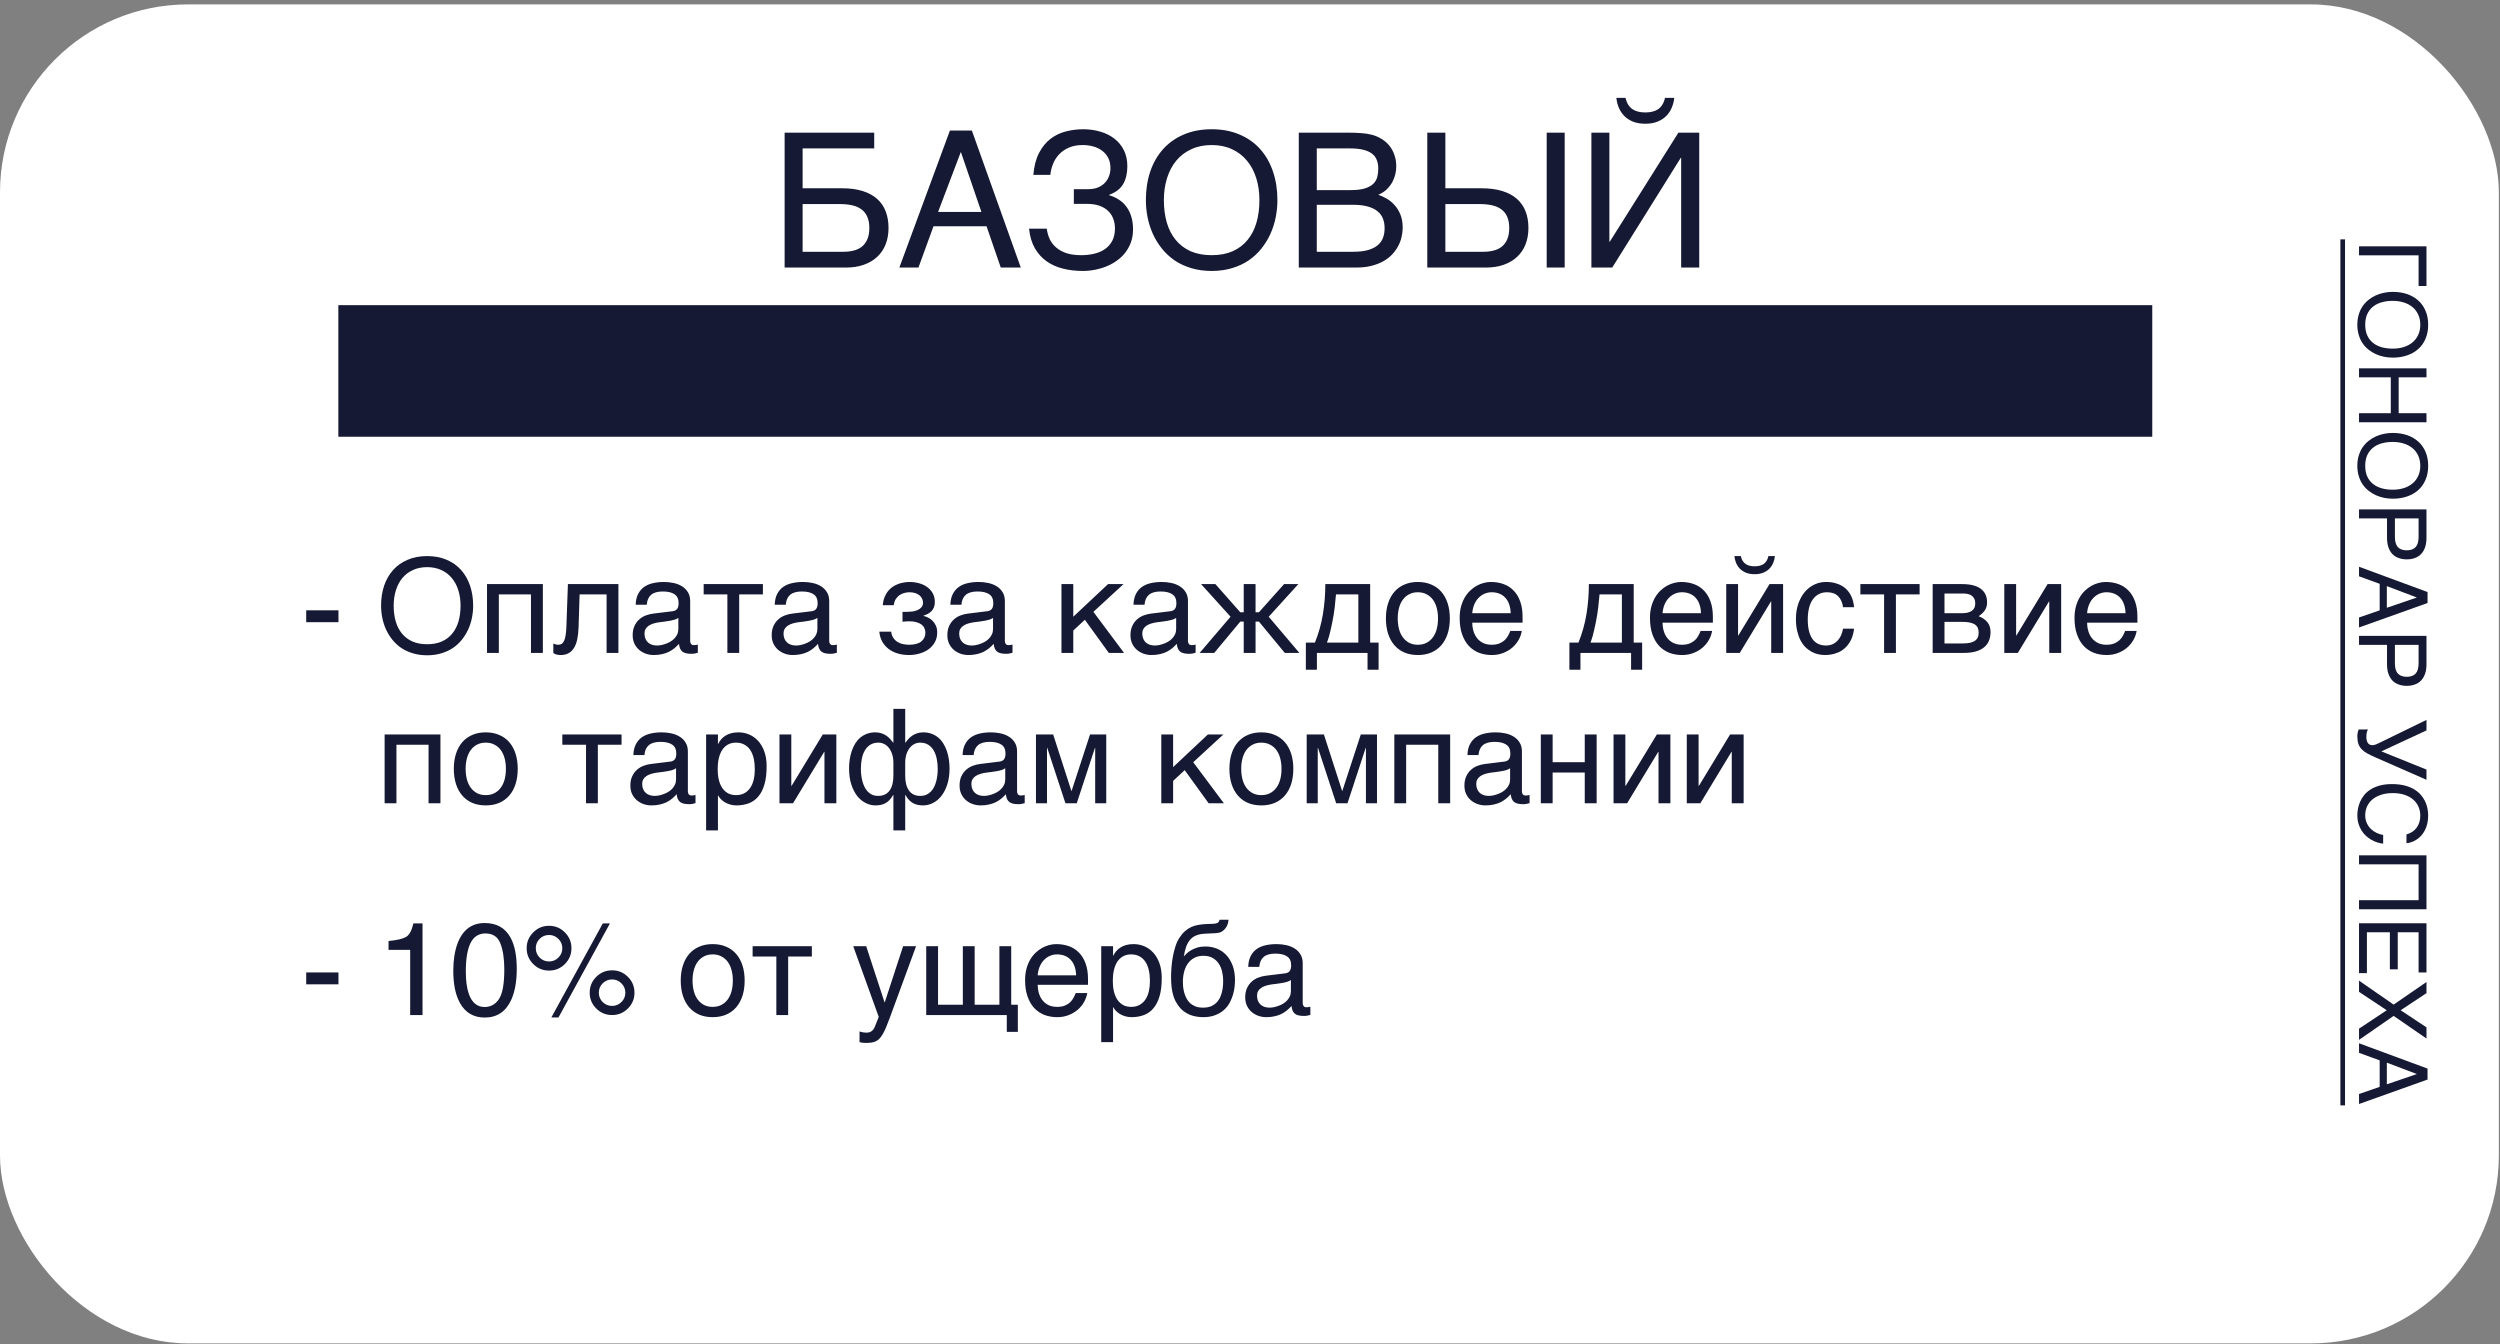 <?xml version="1.0" encoding="UTF-8"?> <svg xmlns="http://www.w3.org/2000/svg" width="266" height="143" viewBox="0 0 266 143" fill="none"><rect x="0" y="0" width="266" height="143" fill="#808080" stroke="none"/> <rect y="0.469" width="265.878" height="142.469" rx="20" fill="white"></rect> <rect x="36" y="32.469" width="193" height="14" fill="#151933"></rect> <path d="M83.484 14.114H93.016V15.793H85.398V20.032H89.598C90.438 20.032 91.167 20.129 91.785 20.325C92.404 20.52 92.918 20.8 93.328 21.164C93.738 21.529 94.041 21.972 94.236 22.492C94.438 23.013 94.539 23.599 94.539 24.25C94.539 24.888 94.438 25.468 94.236 25.988C94.034 26.503 93.738 26.946 93.348 27.317C92.963 27.681 92.488 27.964 91.922 28.166C91.362 28.368 90.721 28.469 89.998 28.469H83.484V14.114ZM85.398 26.789H89.744C90.135 26.789 90.496 26.747 90.828 26.662C91.167 26.578 91.46 26.438 91.707 26.242C91.954 26.041 92.147 25.78 92.283 25.461C92.426 25.136 92.498 24.732 92.498 24.25C92.498 23.775 92.423 23.375 92.273 23.049C92.13 22.724 91.922 22.463 91.648 22.268C91.375 22.066 91.043 21.923 90.652 21.838C90.262 21.753 89.819 21.711 89.324 21.711H85.398V26.789ZM104.422 22.551L102.234 16.164L99.812 22.551H104.422ZM95.691 28.469L101.072 13.889H103.406L108.611 28.469H106.482L104.969 24.075H99.324L97.723 28.469H95.691ZM114.256 20.129H115.77C116.18 20.129 116.535 20.067 116.834 19.944C117.133 19.813 117.381 19.644 117.576 19.436C117.771 19.221 117.915 18.983 118.006 18.723C118.104 18.456 118.152 18.186 118.152 17.912C118.152 17.463 118.068 17.082 117.898 16.77C117.729 16.457 117.505 16.203 117.225 16.008C116.951 15.806 116.635 15.66 116.277 15.569C115.926 15.477 115.564 15.432 115.193 15.432C114.646 15.432 114.168 15.52 113.758 15.696C113.354 15.865 113.009 16.096 112.723 16.389C112.443 16.675 112.221 17.011 112.059 17.395C111.902 17.779 111.801 18.183 111.756 18.606H109.949C110.027 17.668 110.229 16.89 110.555 16.272C110.88 15.647 111.284 15.149 111.766 14.778C112.254 14.406 112.798 14.143 113.396 13.987C114.002 13.83 114.62 13.752 115.252 13.752C115.896 13.752 116.502 13.837 117.068 14.006C117.641 14.169 118.139 14.416 118.562 14.748C118.992 15.074 119.331 15.484 119.578 15.979C119.826 16.467 119.949 17.037 119.949 17.688C119.949 18.43 119.803 19.058 119.51 19.573C119.223 20.08 118.725 20.464 118.016 20.725V20.774C118.387 20.878 118.725 21.031 119.031 21.233C119.344 21.428 119.611 21.675 119.832 21.975C120.06 22.268 120.236 22.616 120.359 23.02C120.49 23.423 120.555 23.886 120.555 24.407C120.555 24.895 120.483 25.344 120.34 25.754C120.197 26.158 119.998 26.526 119.744 26.858C119.497 27.183 119.201 27.47 118.855 27.717C118.517 27.964 118.149 28.169 117.752 28.332C117.355 28.495 116.938 28.619 116.502 28.703C116.072 28.788 115.643 28.83 115.213 28.83C114.471 28.83 113.771 28.749 113.113 28.586C112.456 28.423 111.873 28.163 111.365 27.805C110.857 27.447 110.438 26.981 110.105 26.408C109.78 25.835 109.575 25.142 109.49 24.328H111.375C111.427 24.726 111.531 25.097 111.688 25.442C111.85 25.78 112.078 26.076 112.371 26.33C112.664 26.584 113.029 26.786 113.465 26.936C113.901 27.079 114.425 27.151 115.037 27.151C115.532 27.151 115.997 27.099 116.434 26.994C116.876 26.89 117.257 26.724 117.576 26.496C117.902 26.268 118.159 25.976 118.348 25.617C118.536 25.253 118.631 24.817 118.631 24.309C118.631 23.931 118.569 23.583 118.445 23.264C118.328 22.945 118.146 22.668 117.898 22.434C117.651 22.2 117.342 22.017 116.971 21.887C116.6 21.757 116.16 21.692 115.652 21.692H114.256V20.129ZM135.916 21.291C135.916 21.91 135.854 22.528 135.73 23.147C135.607 23.759 135.418 24.345 135.164 24.904C134.91 25.458 134.591 25.976 134.207 26.457C133.829 26.933 133.38 27.349 132.859 27.707C132.339 28.059 131.749 28.332 131.092 28.528C130.441 28.729 129.718 28.83 128.924 28.83C128.13 28.83 127.404 28.729 126.746 28.528C126.089 28.332 125.499 28.059 124.979 27.707C124.464 27.349 124.015 26.933 123.631 26.457C123.247 25.976 122.928 25.458 122.674 24.904C122.42 24.345 122.231 23.759 122.107 23.147C121.984 22.528 121.922 21.91 121.922 21.291C121.922 20.178 122.078 19.159 122.391 18.235C122.71 17.31 123.169 16.516 123.768 15.852C124.367 15.188 125.099 14.673 125.965 14.309C126.831 13.938 127.817 13.752 128.924 13.752C130.024 13.752 131.007 13.938 131.873 14.309C132.745 14.673 133.478 15.188 134.07 15.852C134.669 16.516 135.125 17.31 135.438 18.235C135.757 19.159 135.916 20.178 135.916 21.291ZM134.002 21.291C134.002 20.438 133.888 19.654 133.66 18.938C133.432 18.215 133.1 17.597 132.664 17.082C132.234 16.561 131.704 16.158 131.072 15.871C130.441 15.578 129.725 15.432 128.924 15.432C128.117 15.432 127.397 15.578 126.766 15.871C126.134 16.158 125.6 16.561 125.164 17.082C124.734 17.597 124.406 18.215 124.178 18.938C123.95 19.654 123.836 20.438 123.836 21.291C123.836 22.164 123.94 22.961 124.148 23.684C124.357 24.4 124.673 25.015 125.096 25.529C125.519 26.044 126.046 26.444 126.678 26.731C127.316 27.011 128.064 27.151 128.924 27.151C129.777 27.151 130.522 27.011 131.16 26.731C131.798 26.444 132.326 26.044 132.742 25.529C133.165 25.015 133.481 24.4 133.689 23.684C133.898 22.961 134.002 22.164 134.002 21.291ZM138.191 14.114H143.328C143.895 14.114 144.389 14.13 144.812 14.162C145.236 14.188 145.633 14.25 146.004 14.348C146.355 14.446 146.684 14.589 146.99 14.778C147.303 14.96 147.576 15.194 147.811 15.481C148.045 15.761 148.227 16.089 148.357 16.467C148.494 16.838 148.562 17.258 148.562 17.727C148.562 17.974 148.53 18.241 148.465 18.528C148.4 18.814 148.292 19.097 148.143 19.377C147.993 19.651 147.794 19.908 147.547 20.149C147.306 20.383 147.007 20.575 146.648 20.725C146.941 20.823 147.241 20.959 147.547 21.135C147.853 21.311 148.13 21.539 148.377 21.819C148.631 22.092 148.839 22.427 149.002 22.825C149.165 23.215 149.246 23.684 149.246 24.231C149.246 24.543 149.207 24.869 149.129 25.207C149.057 25.539 148.937 25.862 148.768 26.174C148.605 26.487 148.393 26.783 148.133 27.063C147.872 27.343 147.557 27.587 147.186 27.795C146.814 28.003 146.385 28.169 145.896 28.293C145.415 28.41 144.865 28.469 144.246 28.469H138.191V14.114ZM143.963 26.789C144.588 26.789 145.112 26.731 145.535 26.613C145.965 26.49 146.31 26.321 146.57 26.106C146.837 25.884 147.029 25.621 147.146 25.315C147.264 25.009 147.322 24.667 147.322 24.289C147.322 23.912 147.264 23.57 147.146 23.264C147.029 22.958 146.837 22.698 146.57 22.483C146.31 22.261 145.965 22.092 145.535 21.975C145.112 21.851 144.588 21.789 143.963 21.789H140.105V26.789H143.963ZM143.689 20.227C144.321 20.227 144.829 20.168 145.213 20.051C145.604 19.927 145.903 19.765 146.111 19.563C146.326 19.354 146.469 19.11 146.541 18.83C146.613 18.55 146.648 18.251 146.648 17.932C146.648 17.593 146.596 17.294 146.492 17.033C146.395 16.767 146.229 16.542 145.994 16.36C145.76 16.177 145.454 16.037 145.076 15.94C144.699 15.842 144.236 15.793 143.689 15.793H140.105V20.227H143.689ZM151.863 14.114H153.787V20.032H157.605C158.465 20.032 159.21 20.129 159.842 20.325C160.473 20.52 160.994 20.8 161.404 21.164C161.814 21.529 162.12 21.972 162.322 22.492C162.524 23.013 162.625 23.599 162.625 24.25C162.625 24.888 162.524 25.468 162.322 25.988C162.12 26.503 161.824 26.946 161.434 27.317C161.049 27.681 160.574 27.964 160.008 28.166C159.448 28.368 158.807 28.469 158.084 28.469H151.863V14.114ZM157.83 26.789C158.221 26.789 158.582 26.747 158.914 26.662C159.253 26.578 159.546 26.438 159.793 26.242C160.04 26.041 160.232 25.78 160.369 25.461C160.512 25.136 160.584 24.732 160.584 24.25C160.584 23.775 160.509 23.375 160.359 23.049C160.216 22.724 160.008 22.463 159.734 22.268C159.461 22.066 159.129 21.923 158.738 21.838C158.348 21.753 157.905 21.711 157.41 21.711H153.787V26.789H157.83ZM164.568 14.114H166.482V28.469H164.568V14.114ZM172.957 10.412C173.022 10.705 173.12 10.953 173.25 11.155C173.38 11.35 173.536 11.509 173.719 11.633C173.901 11.75 174.103 11.835 174.324 11.887C174.552 11.939 174.796 11.965 175.057 11.965C175.317 11.965 175.561 11.939 175.789 11.887C176.017 11.835 176.222 11.75 176.404 11.633C176.587 11.509 176.74 11.35 176.863 11.155C176.993 10.953 177.091 10.705 177.156 10.412H178.143C178.104 10.783 178.012 11.135 177.869 11.467C177.732 11.799 177.537 12.092 177.283 12.346C177.036 12.593 176.727 12.792 176.355 12.942C175.991 13.091 175.558 13.166 175.057 13.166C174.555 13.166 174.119 13.091 173.748 12.942C173.383 12.792 173.077 12.593 172.83 12.346C172.583 12.092 172.387 11.799 172.244 11.467C172.107 11.135 172.02 10.783 171.98 10.412H172.957ZM169.324 14.114H171.238V25.725H171.277L178.582 14.114H180.799V28.469H178.875V16.789H178.836L171.541 28.469H169.324V14.114Z" fill="#151933"></path> <path d="M50.343 64.445C50.343 64.877 50.3 65.311 50.213 65.743C50.126 66.172 49.994 66.582 49.816 66.974C49.639 67.361 49.415 67.724 49.147 68.061C48.882 68.394 48.568 68.685 48.203 68.936C47.839 69.182 47.426 69.373 46.966 69.51C46.51 69.651 46.004 69.722 45.448 69.722C44.892 69.722 44.384 69.651 43.924 69.51C43.464 69.373 43.051 69.182 42.687 68.936C42.327 68.685 42.012 68.394 41.743 68.061C41.474 67.724 41.251 67.361 41.073 66.974C40.895 66.582 40.763 66.172 40.677 65.743C40.59 65.311 40.547 64.877 40.547 64.445C40.547 63.665 40.656 62.952 40.875 62.305C41.098 61.658 41.42 61.102 41.839 60.637C42.258 60.172 42.771 59.812 43.377 59.557C43.983 59.297 44.673 59.167 45.448 59.167C46.218 59.167 46.907 59.297 47.513 59.557C48.123 59.812 48.636 60.172 49.051 60.637C49.47 61.102 49.789 61.658 50.008 62.305C50.231 62.952 50.343 63.665 50.343 64.445ZM49.003 64.445C49.003 63.848 48.923 63.298 48.764 62.797C48.604 62.291 48.372 61.858 48.066 61.498C47.766 61.134 47.394 60.851 46.952 60.651C46.51 60.446 46.009 60.343 45.448 60.343C44.883 60.343 44.38 60.446 43.938 60.651C43.495 60.851 43.122 61.134 42.816 61.498C42.516 61.858 42.285 62.291 42.126 62.797C41.967 63.298 41.887 63.848 41.887 64.445C41.887 65.055 41.96 65.614 42.105 66.119C42.251 66.621 42.472 67.051 42.769 67.411C43.065 67.771 43.434 68.052 43.876 68.252C44.323 68.448 44.847 68.546 45.448 68.546C46.045 68.546 46.567 68.448 47.014 68.252C47.46 68.052 47.829 67.771 48.121 67.411C48.417 67.051 48.638 66.621 48.784 66.119C48.93 65.614 49.003 65.055 49.003 64.445ZM56.495 63.242H53.077V69.469H51.819V62.148H57.76V69.469H56.495V63.242ZM64.541 63.242H61.67L61.56 66.755C61.542 67.234 61.495 67.657 61.417 68.027C61.34 68.391 61.223 68.697 61.068 68.943C60.918 69.189 60.727 69.376 60.494 69.503C60.262 69.631 59.981 69.695 59.653 69.695C59.53 69.695 59.423 69.686 59.332 69.667C59.245 69.654 59.172 69.635 59.113 69.612C59.054 69.59 59.004 69.565 58.963 69.537C58.926 69.515 58.897 69.492 58.874 69.469V68.478C58.965 68.514 59.052 68.544 59.134 68.567C59.216 68.589 59.305 68.601 59.4 68.601C59.528 68.601 59.644 68.571 59.749 68.512C59.854 68.453 59.943 68.346 60.016 68.191C60.089 68.036 60.145 67.826 60.187 67.562C60.232 67.293 60.259 66.949 60.269 66.529L60.426 62.148H65.799V69.469H64.541V63.242ZM67.638 64.342C67.651 63.895 67.736 63.519 67.891 63.214C68.046 62.904 68.255 62.654 68.519 62.462C68.784 62.271 69.096 62.134 69.456 62.052C69.821 61.965 70.217 61.922 70.645 61.922C71.001 61.922 71.345 61.959 71.678 62.032C72.015 62.104 72.314 62.223 72.573 62.387C72.833 62.547 73.04 62.756 73.195 63.016C73.355 63.271 73.435 63.583 73.435 63.952V68.211C73.435 68.33 73.466 68.432 73.53 68.519C73.594 68.601 73.697 68.642 73.838 68.642C73.902 68.642 73.968 68.637 74.036 68.628C74.105 68.615 74.175 68.601 74.248 68.587V69.455C74.143 69.483 74.038 69.508 73.934 69.531C73.833 69.553 73.713 69.565 73.571 69.565C73.353 69.565 73.163 69.546 73.004 69.51C72.849 69.474 72.717 69.414 72.607 69.332C72.503 69.246 72.421 69.136 72.361 69.004C72.302 68.867 72.263 68.701 72.245 68.505C72.09 68.674 71.926 68.831 71.753 68.977C71.58 69.118 71.386 69.243 71.172 69.353C70.958 69.458 70.718 69.54 70.454 69.599C70.19 69.663 69.891 69.695 69.559 69.695C69.276 69.695 69 69.649 68.731 69.558C68.467 69.467 68.228 69.332 68.014 69.154C67.804 68.977 67.635 68.758 67.508 68.498C67.38 68.234 67.316 67.929 67.316 67.582C67.316 67.204 67.38 66.878 67.508 66.605C67.635 66.327 67.802 66.097 68.007 65.914C68.212 65.728 68.447 65.584 68.711 65.484C68.975 65.383 69.244 65.317 69.518 65.285L71.575 65.032C71.771 65.01 71.924 64.934 72.033 64.807C72.147 64.675 72.204 64.465 72.204 64.178C72.204 63.736 72.058 63.419 71.767 63.228C71.48 63.032 71.065 62.934 70.522 62.934C69.966 62.934 69.552 63.052 69.278 63.289C69.005 63.522 68.85 63.873 68.814 64.342H67.638ZM72.177 65.743C72.076 65.816 71.951 65.878 71.801 65.928C71.655 65.974 71.493 66.012 71.315 66.044C71.138 66.076 70.949 66.106 70.748 66.133C70.547 66.156 70.347 66.181 70.147 66.208C69.919 66.24 69.709 66.286 69.518 66.345C69.326 66.404 69.16 66.482 69.019 66.577C68.877 66.673 68.768 66.789 68.69 66.926C68.613 67.058 68.574 67.215 68.574 67.398C68.574 67.607 68.606 67.792 68.67 67.951C68.738 68.111 68.829 68.245 68.943 68.355C69.062 68.464 69.203 68.546 69.367 68.601C69.531 68.656 69.711 68.683 69.907 68.683C70.03 68.683 70.171 68.669 70.331 68.642C70.491 68.61 70.655 68.564 70.823 68.505C70.992 68.446 71.156 68.371 71.315 68.279C71.48 68.184 71.625 68.07 71.753 67.938C71.88 67.806 71.983 67.655 72.061 67.487C72.138 67.318 72.177 67.129 72.177 66.919V65.743ZM77.393 63.242H74.87V62.148H81.173V63.242H78.65V69.469H77.393V63.242ZM82.431 64.342C82.444 63.895 82.529 63.519 82.684 63.214C82.838 62.904 83.048 62.654 83.312 62.462C83.577 62.271 83.889 62.134 84.249 62.052C84.614 61.965 85.01 61.922 85.439 61.922C85.794 61.922 86.138 61.959 86.471 62.032C86.808 62.104 87.106 62.223 87.366 62.387C87.626 62.547 87.833 62.756 87.988 63.016C88.148 63.271 88.228 63.583 88.228 63.952V68.211C88.228 68.33 88.259 68.432 88.323 68.519C88.387 68.601 88.49 68.642 88.631 68.642C88.695 68.642 88.761 68.637 88.829 68.628C88.897 68.615 88.968 68.601 89.041 68.587V69.455C88.936 69.483 88.831 69.508 88.727 69.531C88.626 69.553 88.505 69.565 88.364 69.565C88.145 69.565 87.956 69.546 87.797 69.51C87.642 69.474 87.51 69.414 87.4 69.332C87.296 69.246 87.213 69.136 87.154 69.004C87.095 68.867 87.056 68.701 87.038 68.505C86.883 68.674 86.719 68.831 86.546 68.977C86.373 69.118 86.179 69.243 85.965 69.353C85.751 69.458 85.511 69.54 85.247 69.599C84.983 69.663 84.684 69.695 84.352 69.695C84.069 69.695 83.793 69.649 83.524 69.558C83.26 69.467 83.021 69.332 82.807 69.154C82.597 68.977 82.428 68.758 82.301 68.498C82.173 68.234 82.109 67.929 82.109 67.582C82.109 67.204 82.173 66.878 82.301 66.605C82.428 66.327 82.595 66.097 82.8 65.914C83.005 65.728 83.24 65.584 83.504 65.484C83.768 65.383 84.037 65.317 84.311 65.285L86.368 65.032C86.564 65.01 86.717 64.934 86.826 64.807C86.94 64.675 86.997 64.465 86.997 64.178C86.997 63.736 86.851 63.419 86.56 63.228C86.272 63.032 85.858 62.934 85.315 62.934C84.759 62.934 84.345 63.052 84.071 63.289C83.798 63.522 83.643 63.873 83.606 64.342H82.431ZM86.97 65.743C86.87 65.816 86.744 65.878 86.594 65.928C86.448 65.974 86.286 66.012 86.108 66.044C85.931 66.076 85.742 66.106 85.541 66.133C85.341 66.156 85.14 66.181 84.939 66.208C84.712 66.24 84.502 66.286 84.311 66.345C84.119 66.404 83.953 66.482 83.811 66.577C83.67 66.673 83.561 66.789 83.483 66.926C83.406 67.058 83.367 67.215 83.367 67.398C83.367 67.607 83.399 67.792 83.463 67.951C83.531 68.111 83.622 68.245 83.736 68.355C83.855 68.464 83.996 68.546 84.16 68.601C84.324 68.656 84.504 68.683 84.7 68.683C84.823 68.683 84.965 68.669 85.124 68.642C85.284 68.61 85.448 68.564 85.616 68.505C85.785 68.446 85.949 68.371 86.108 68.279C86.272 68.184 86.418 68.07 86.546 67.938C86.674 67.806 86.776 67.655 86.853 67.487C86.931 67.318 86.97 67.129 86.97 66.919V65.743ZM96.027 65.101H96.526C96.695 65.101 96.877 65.089 97.073 65.067C97.269 65.039 97.451 64.989 97.62 64.916C97.789 64.843 97.928 64.743 98.037 64.615C98.151 64.488 98.208 64.324 98.208 64.123C98.208 63.977 98.176 63.839 98.112 63.706C98.053 63.57 97.962 63.451 97.839 63.351C97.72 63.246 97.57 63.164 97.388 63.105C97.205 63.045 96.993 63.016 96.752 63.016C96.624 63.016 96.474 63.034 96.301 63.071C96.128 63.107 95.957 63.175 95.788 63.276C95.624 63.371 95.476 63.51 95.344 63.693C95.216 63.87 95.134 64.103 95.098 64.39H93.922C93.954 64.062 94.02 63.775 94.12 63.529C94.22 63.278 94.346 63.061 94.496 62.879C94.647 62.697 94.815 62.544 95.002 62.421C95.193 62.298 95.389 62.2 95.59 62.127C95.795 62.054 96 62.002 96.205 61.97C96.41 61.938 96.606 61.922 96.793 61.922C97.121 61.922 97.445 61.965 97.764 62.052C98.083 62.134 98.368 62.264 98.618 62.442C98.873 62.615 99.079 62.836 99.233 63.105C99.388 63.374 99.466 63.693 99.466 64.062C99.466 64.281 99.434 64.467 99.37 64.622C99.306 64.777 99.22 64.912 99.11 65.026C99.001 65.14 98.873 65.235 98.728 65.313C98.582 65.386 98.427 65.45 98.263 65.504V65.538C98.39 65.561 98.538 65.611 98.707 65.689C98.876 65.766 99.035 65.876 99.186 66.017C99.336 66.154 99.461 66.327 99.561 66.536C99.666 66.746 99.719 66.997 99.719 67.288C99.719 67.698 99.63 68.054 99.452 68.355C99.279 68.656 99.051 68.906 98.769 69.107C98.486 69.303 98.167 69.448 97.811 69.544C97.456 69.644 97.098 69.695 96.738 69.695C96.273 69.695 95.852 69.635 95.474 69.517C95.1 69.398 94.776 69.23 94.503 69.011C94.23 68.792 94.011 68.53 93.847 68.225C93.687 67.919 93.591 67.582 93.56 67.213H94.824C94.856 67.482 94.934 67.705 95.057 67.883C95.18 68.061 95.328 68.202 95.501 68.307C95.674 68.412 95.866 68.487 96.075 68.532C96.289 68.578 96.506 68.601 96.725 68.601C97.303 68.601 97.736 68.485 98.023 68.252C98.315 68.02 98.461 67.708 98.461 67.316C98.461 67.147 98.427 66.99 98.358 66.844C98.295 66.694 98.192 66.564 98.051 66.454C97.909 66.345 97.73 66.261 97.511 66.201C97.296 66.138 97.039 66.106 96.738 66.106C96.62 66.106 96.501 66.11 96.383 66.119C96.264 66.129 96.146 66.14 96.027 66.154V65.101ZM101.12 64.342C101.134 63.895 101.218 63.519 101.373 63.214C101.528 62.904 101.738 62.654 102.002 62.462C102.266 62.271 102.578 62.134 102.938 62.052C103.303 61.965 103.7 61.922 104.128 61.922C104.483 61.922 104.827 61.959 105.16 62.032C105.497 62.104 105.796 62.223 106.056 62.387C106.315 62.547 106.523 62.756 106.678 63.016C106.837 63.271 106.917 63.583 106.917 63.952V68.211C106.917 68.33 106.949 68.432 107.013 68.519C107.076 68.601 107.179 68.642 107.32 68.642C107.384 68.642 107.45 68.637 107.519 68.628C107.587 68.615 107.658 68.601 107.73 68.587V69.455C107.626 69.483 107.521 69.508 107.416 69.531C107.316 69.553 107.195 69.565 107.054 69.565C106.835 69.565 106.646 69.546 106.486 69.51C106.331 69.474 106.199 69.414 106.09 69.332C105.985 69.246 105.903 69.136 105.844 69.004C105.785 68.867 105.746 68.701 105.728 68.505C105.573 68.674 105.409 68.831 105.235 68.977C105.062 69.118 104.868 69.243 104.654 69.353C104.44 69.458 104.201 69.54 103.937 69.599C103.672 69.663 103.374 69.695 103.041 69.695C102.758 69.695 102.483 69.649 102.214 69.558C101.95 69.467 101.71 69.332 101.496 69.154C101.286 68.977 101.118 68.758 100.99 68.498C100.863 68.234 100.799 67.929 100.799 67.582C100.799 67.204 100.863 66.878 100.99 66.605C101.118 66.327 101.284 66.097 101.489 65.914C101.694 65.728 101.929 65.584 102.193 65.484C102.458 65.383 102.727 65.317 103 65.285L105.058 65.032C105.254 65.01 105.406 64.934 105.516 64.807C105.63 64.675 105.687 64.465 105.687 64.178C105.687 63.736 105.541 63.419 105.249 63.228C104.962 63.032 104.547 62.934 104.005 62.934C103.449 62.934 103.034 63.052 102.761 63.289C102.487 63.522 102.332 63.873 102.296 64.342H101.12ZM105.659 65.743C105.559 65.816 105.434 65.878 105.283 65.928C105.137 65.974 104.976 66.012 104.798 66.044C104.62 66.076 104.431 66.106 104.23 66.133C104.03 66.156 103.829 66.181 103.629 66.208C103.401 66.24 103.191 66.286 103 66.345C102.809 66.404 102.642 66.482 102.501 66.577C102.36 66.673 102.25 66.789 102.173 66.926C102.095 67.058 102.057 67.215 102.057 67.398C102.057 67.607 102.089 67.792 102.152 67.951C102.221 68.111 102.312 68.245 102.426 68.355C102.544 68.464 102.686 68.546 102.85 68.601C103.014 68.656 103.194 68.683 103.39 68.683C103.513 68.683 103.654 68.669 103.813 68.642C103.973 68.61 104.137 68.564 104.306 68.505C104.474 68.446 104.638 68.371 104.798 68.279C104.962 68.184 105.108 68.07 105.235 67.938C105.363 67.806 105.465 67.655 105.543 67.487C105.62 67.318 105.659 67.129 105.659 66.919V65.743ZM112.939 62.148H114.197V65.62L117.896 62.148H119.543L116.337 65.101L119.598 69.469H117.978L115.428 65.942L114.197 67.09V69.469H112.939V62.148ZM120.603 64.342C120.616 63.895 120.701 63.519 120.855 63.214C121.01 62.904 121.22 62.654 121.484 62.462C121.749 62.271 122.061 62.134 122.421 62.052C122.785 61.965 123.182 61.922 123.61 61.922C123.966 61.922 124.31 61.959 124.643 62.032C124.98 62.104 125.278 62.223 125.538 62.387C125.798 62.547 126.005 62.756 126.16 63.016C126.32 63.271 126.399 63.583 126.399 63.952V68.211C126.399 68.33 126.431 68.432 126.495 68.519C126.559 68.601 126.661 68.642 126.803 68.642C126.867 68.642 126.933 68.637 127.001 68.628C127.069 68.615 127.14 68.601 127.213 68.587V69.455C127.108 69.483 127.003 69.508 126.898 69.531C126.798 69.553 126.677 69.565 126.536 69.565C126.317 69.565 126.128 69.546 125.969 69.51C125.814 69.474 125.682 69.414 125.572 69.332C125.467 69.246 125.385 69.136 125.326 69.004C125.267 68.867 125.228 68.701 125.21 68.505C125.055 68.674 124.891 68.831 124.718 68.977C124.545 69.118 124.351 69.243 124.137 69.353C123.923 69.458 123.683 69.54 123.419 69.599C123.155 69.663 122.856 69.695 122.523 69.695C122.241 69.695 121.965 69.649 121.696 69.558C121.432 69.467 121.193 69.332 120.979 69.154C120.769 68.977 120.6 68.758 120.473 68.498C120.345 68.234 120.281 67.929 120.281 67.582C120.281 67.204 120.345 66.878 120.473 66.605C120.6 66.327 120.767 66.097 120.972 65.914C121.177 65.728 121.411 65.584 121.676 65.484C121.94 65.383 122.209 65.317 122.482 65.285L124.54 65.032C124.736 65.01 124.889 64.934 124.998 64.807C125.112 64.675 125.169 64.465 125.169 64.178C125.169 63.736 125.023 63.419 124.731 63.228C124.444 63.032 124.03 62.934 123.487 62.934C122.931 62.934 122.517 63.052 122.243 63.289C121.97 63.522 121.815 63.873 121.778 64.342H120.603ZM125.142 65.743C125.041 65.816 124.916 65.878 124.766 65.928C124.62 65.974 124.458 66.012 124.28 66.044C124.103 66.076 123.913 66.106 123.713 66.133C123.512 66.156 123.312 66.181 123.111 66.208C122.883 66.24 122.674 66.286 122.482 66.345C122.291 66.404 122.125 66.482 121.983 66.577C121.842 66.673 121.733 66.789 121.655 66.926C121.578 67.058 121.539 67.215 121.539 67.398C121.539 67.607 121.571 67.792 121.635 67.951C121.703 68.111 121.794 68.245 121.908 68.355C122.027 68.464 122.168 68.546 122.332 68.601C122.496 68.656 122.676 68.683 122.872 68.683C122.995 68.683 123.136 68.669 123.296 68.642C123.455 68.61 123.619 68.564 123.788 68.505C123.957 68.446 124.121 68.371 124.28 68.279C124.444 68.184 124.59 68.07 124.718 67.938C124.845 67.806 124.948 67.655 125.025 67.487C125.103 67.318 125.142 67.129 125.142 66.919V65.743ZM133.591 65.142H133.953L136.626 62.148H138.144L134.992 65.62L138.253 69.469H136.701L133.953 66.14H133.591V69.469H132.333V66.14H131.964L129.195 69.469H127.644L130.932 65.62L127.794 62.148H129.318L131.964 65.142H132.333V62.148H133.591V65.142ZM145.506 69.469H140.119V71.26H138.943V68.375H139.907C140.308 67.382 140.593 66.363 140.762 65.32C140.93 64.276 141.015 63.219 141.015 62.148H145.786V68.375H146.682V71.26H145.506V69.469ZM144.528 68.375V63.242H142.149C142.113 63.67 142.067 64.128 142.013 64.615C141.958 65.103 141.871 65.639 141.753 66.222C141.689 66.555 141.628 66.839 141.568 67.076C141.514 67.309 141.464 67.509 141.418 67.678C141.372 67.842 141.329 67.979 141.288 68.088C141.252 68.198 141.217 68.293 141.186 68.375H144.528ZM153.005 65.798C153.005 65.392 152.959 65.021 152.868 64.684C152.777 64.342 152.64 64.048 152.458 63.802C152.276 63.556 152.05 63.364 151.781 63.228C151.517 63.087 151.209 63.016 150.858 63.016C150.507 63.016 150.2 63.087 149.936 63.228C149.671 63.364 149.448 63.556 149.266 63.802C149.083 64.048 148.947 64.342 148.855 64.684C148.764 65.021 148.719 65.392 148.719 65.798C148.719 66.208 148.764 66.587 148.855 66.933C148.947 67.275 149.083 67.569 149.266 67.815C149.448 68.061 149.671 68.254 149.936 68.396C150.2 68.532 150.507 68.601 150.858 68.601C151.209 68.601 151.517 68.532 151.781 68.396C152.05 68.254 152.276 68.061 152.458 67.815C152.64 67.569 152.777 67.275 152.868 66.933C152.959 66.587 153.005 66.208 153.005 65.798ZM154.263 65.798C154.263 66.4 154.185 66.942 154.03 67.425C153.875 67.904 153.652 68.311 153.36 68.649C153.069 68.986 152.711 69.246 152.287 69.428C151.868 69.606 151.392 69.695 150.858 69.695C150.325 69.695 149.849 69.606 149.43 69.428C149.01 69.246 148.655 68.986 148.363 68.649C148.072 68.311 147.848 67.904 147.693 67.425C147.538 66.942 147.461 66.4 147.461 65.798C147.461 65.206 147.538 64.67 147.693 64.192C147.848 63.713 148.072 63.305 148.363 62.968C148.655 62.631 149.01 62.373 149.43 62.196C149.849 62.013 150.325 61.922 150.858 61.922C151.392 61.922 151.868 62.013 152.287 62.196C152.711 62.373 153.069 62.631 153.36 62.968C153.652 63.305 153.875 63.713 154.03 64.192C154.185 64.67 154.263 65.206 154.263 65.798ZM161.919 67.131C161.869 67.45 161.759 67.762 161.591 68.068C161.422 68.373 161.201 68.646 160.928 68.888C160.654 69.129 160.331 69.323 159.957 69.469C159.588 69.619 159.178 69.695 158.727 69.695C158.234 69.695 157.779 69.615 157.359 69.455C156.945 69.291 156.585 69.047 156.279 68.724C155.979 68.396 155.742 67.986 155.568 67.493C155.395 67.001 155.309 66.422 155.309 65.757C155.309 65.311 155.356 64.907 155.452 64.547C155.552 64.183 155.685 63.859 155.849 63.576C156.017 63.289 156.211 63.043 156.43 62.838C156.648 62.629 156.879 62.458 157.12 62.325C157.366 62.189 157.617 62.089 157.872 62.025C158.127 61.956 158.373 61.922 158.61 61.922C159.112 61.922 159.57 61.997 159.984 62.148C160.399 62.298 160.755 62.528 161.051 62.838C161.352 63.144 161.584 63.529 161.748 63.993C161.917 64.454 162.001 64.996 162.001 65.62V66.249H156.648C156.653 66.605 156.703 66.928 156.799 67.22C156.895 67.507 157.031 67.753 157.209 67.958C157.387 68.163 157.601 68.323 157.852 68.437C158.107 68.546 158.394 68.601 158.713 68.601C159.036 68.601 159.31 68.555 159.533 68.464C159.757 68.373 159.943 68.257 160.094 68.115C160.244 67.974 160.365 67.817 160.456 67.644C160.552 67.471 160.632 67.3 160.695 67.131H161.919ZM160.736 65.244C160.727 64.889 160.673 64.572 160.572 64.294C160.477 64.016 160.34 63.784 160.162 63.597C159.989 63.406 159.779 63.262 159.533 63.166C159.287 63.066 159.014 63.016 158.713 63.016C158.426 63.016 158.161 63.073 157.92 63.187C157.678 63.296 157.466 63.451 157.284 63.652C157.102 63.848 156.956 64.082 156.847 64.356C156.737 64.625 156.671 64.921 156.648 65.244H160.736ZM173.547 69.469H168.16V71.26H166.984V68.375H167.948C168.349 67.382 168.634 66.363 168.803 65.32C168.971 64.276 169.056 63.219 169.056 62.148H173.827V68.375H174.723V71.26H173.547V69.469ZM172.569 68.375V63.242H170.19C170.154 63.67 170.108 64.128 170.054 64.615C169.999 65.103 169.912 65.639 169.794 66.222C169.73 66.555 169.669 66.839 169.609 67.076C169.555 67.309 169.505 67.509 169.459 67.678C169.413 67.842 169.37 67.979 169.329 68.088C169.293 68.198 169.258 68.293 169.227 68.375H172.569ZM182.167 67.131C182.117 67.45 182.007 67.762 181.839 68.068C181.67 68.373 181.449 68.646 181.176 68.888C180.902 69.129 180.579 69.323 180.205 69.469C179.836 69.619 179.426 69.695 178.975 69.695C178.482 69.695 178.027 69.615 177.607 69.455C177.193 69.291 176.833 69.047 176.527 68.724C176.227 68.396 175.99 67.986 175.816 67.493C175.643 67.001 175.557 66.422 175.557 65.757C175.557 65.311 175.604 64.907 175.7 64.547C175.8 64.183 175.933 63.859 176.097 63.576C176.265 63.289 176.459 63.043 176.678 62.838C176.896 62.629 177.127 62.458 177.368 62.325C177.614 62.189 177.865 62.089 178.12 62.025C178.375 61.956 178.621 61.922 178.858 61.922C179.36 61.922 179.818 61.997 180.232 62.148C180.647 62.298 181.003 62.528 181.299 62.838C181.6 63.144 181.832 63.529 181.996 63.993C182.165 64.454 182.249 64.996 182.249 65.62V66.249H176.896C176.901 66.605 176.951 66.928 177.047 67.22C177.143 67.507 177.279 67.753 177.457 67.958C177.635 68.163 177.849 68.323 178.1 68.437C178.355 68.546 178.642 68.601 178.961 68.601C179.285 68.601 179.558 68.555 179.781 68.464C180.005 68.373 180.191 68.257 180.342 68.115C180.492 67.974 180.613 67.817 180.704 67.644C180.8 67.471 180.88 67.3 180.943 67.131H182.167ZM180.984 65.244C180.975 64.889 180.921 64.572 180.82 64.294C180.725 64.016 180.588 63.784 180.41 63.597C180.237 63.406 180.027 63.262 179.781 63.166C179.535 63.066 179.262 63.016 178.961 63.016C178.674 63.016 178.41 63.073 178.168 63.187C177.926 63.296 177.715 63.451 177.532 63.652C177.35 63.848 177.204 64.082 177.095 64.356C176.985 64.625 176.919 64.921 176.896 65.244H180.984ZM183.671 62.148H184.929V67.623H184.956L188.278 62.148H189.721V69.469H188.456V63.993H188.429L185.113 69.469H183.671V62.148ZM185.223 59.167C185.268 59.372 185.337 59.545 185.428 59.687C185.519 59.824 185.628 59.935 185.756 60.022C185.883 60.104 186.025 60.163 186.18 60.2C186.339 60.236 186.51 60.254 186.692 60.254C186.875 60.254 187.046 60.236 187.205 60.2C187.365 60.163 187.508 60.104 187.636 60.022C187.763 59.935 187.87 59.824 187.957 59.687C188.048 59.545 188.117 59.372 188.162 59.167H188.853C188.825 59.427 188.761 59.673 188.661 59.906C188.565 60.138 188.429 60.343 188.251 60.521C188.078 60.694 187.861 60.833 187.602 60.938C187.346 61.043 187.043 61.095 186.692 61.095C186.341 61.095 186.036 61.043 185.776 60.938C185.521 60.833 185.307 60.694 185.134 60.521C184.961 60.343 184.824 60.138 184.724 59.906C184.628 59.673 184.566 59.427 184.539 59.167H185.223ZM197.274 66.892C197.256 67.07 197.22 67.263 197.165 67.473C197.115 67.683 197.04 67.892 196.939 68.102C196.839 68.307 196.709 68.505 196.55 68.697C196.395 68.888 196.203 69.059 195.976 69.209C195.752 69.355 195.488 69.471 195.183 69.558C194.877 69.649 194.529 69.695 194.137 69.695C193.923 69.695 193.697 69.667 193.46 69.612C193.223 69.562 192.991 69.476 192.763 69.353C192.539 69.23 192.325 69.073 192.12 68.881C191.92 68.685 191.742 68.444 191.587 68.156C191.437 67.869 191.316 67.537 191.225 67.158C191.133 66.776 191.088 66.338 191.088 65.846C191.088 65.24 191.174 64.695 191.348 64.212C191.521 63.724 191.751 63.312 192.038 62.975C192.33 62.638 192.667 62.378 193.05 62.196C193.437 62.013 193.843 61.922 194.267 61.922C194.649 61.922 194.987 61.963 195.278 62.045C195.575 62.127 195.832 62.237 196.051 62.373C196.27 62.51 196.454 62.669 196.604 62.852C196.755 63.029 196.876 63.219 196.967 63.419C197.062 63.615 197.133 63.816 197.179 64.021C197.229 64.226 197.261 64.422 197.274 64.609H196.099C196.035 64.112 195.862 63.722 195.579 63.44C195.301 63.157 194.909 63.016 194.403 63.016C194.057 63.016 193.754 63.087 193.494 63.228C193.239 63.369 193.025 63.567 192.852 63.822C192.683 64.073 192.555 64.379 192.469 64.739C192.387 65.094 192.346 65.486 192.346 65.914C192.346 66.397 192.391 66.814 192.482 67.165C192.574 67.512 192.703 67.799 192.872 68.027C193.041 68.25 193.246 68.416 193.487 68.526C193.733 68.63 194.011 68.683 194.321 68.683C194.54 68.683 194.747 68.644 194.943 68.567C195.139 68.485 195.315 68.368 195.47 68.218C195.625 68.063 195.757 67.874 195.866 67.651C195.976 67.427 196.053 67.174 196.099 66.892H197.274ZM200.467 63.242H197.944V62.148H204.247V63.242H201.725V69.469H200.467V63.242ZM205.635 62.148H208.752C209.645 62.148 210.313 62.314 210.755 62.647C211.201 62.979 211.425 63.462 211.425 64.096C211.425 64.433 211.343 64.718 211.179 64.95C211.015 65.183 210.798 65.388 210.529 65.566C210.917 65.712 211.224 65.921 211.452 66.195C211.68 66.468 211.794 66.821 211.794 67.254C211.794 67.596 211.737 67.904 211.623 68.177C211.509 68.45 211.336 68.683 211.104 68.874C210.871 69.066 210.575 69.214 210.215 69.319C209.859 69.419 209.438 69.469 208.95 69.469H205.635V62.148ZM206.893 68.464H208.807C209.139 68.464 209.415 68.439 209.634 68.389C209.857 68.334 210.035 68.257 210.167 68.156C210.299 68.056 210.393 67.936 210.447 67.794C210.502 67.653 210.529 67.493 210.529 67.316C210.529 67.138 210.502 66.978 210.447 66.837C210.393 66.691 210.299 66.571 210.167 66.475C210.035 66.375 209.857 66.299 209.634 66.249C209.415 66.195 209.139 66.167 208.807 66.167H206.893V68.464ZM206.893 65.244H208.793C209.217 65.244 209.552 65.16 209.798 64.992C210.044 64.823 210.167 64.561 210.167 64.205C210.167 64.005 210.133 63.839 210.064 63.706C209.996 63.57 209.905 63.46 209.791 63.378C209.677 63.296 209.547 63.239 209.401 63.207C209.26 63.171 209.114 63.153 208.964 63.153H206.893V65.244ZM213.257 62.148H214.515V67.623H214.542L217.864 62.148H219.307V69.469H218.042V63.993H218.015L214.699 69.469H213.257V62.148ZM227.339 67.131C227.289 67.45 227.179 67.762 227.011 68.068C226.842 68.373 226.621 68.646 226.348 68.888C226.074 69.129 225.751 69.323 225.377 69.469C225.008 69.619 224.598 69.695 224.146 69.695C223.654 69.695 223.199 69.615 222.779 69.455C222.365 69.291 222.005 69.047 221.699 68.724C221.398 68.396 221.161 67.986 220.988 67.493C220.815 67.001 220.729 66.422 220.729 65.757C220.729 65.311 220.776 64.907 220.872 64.547C220.972 64.183 221.104 63.859 221.269 63.576C221.437 63.289 221.631 63.043 221.85 62.838C222.068 62.629 222.299 62.458 222.54 62.325C222.786 62.189 223.037 62.089 223.292 62.025C223.547 61.956 223.793 61.922 224.03 61.922C224.532 61.922 224.99 61.997 225.404 62.148C225.819 62.298 226.174 62.528 226.471 62.838C226.771 63.144 227.004 63.529 227.168 63.993C227.337 64.454 227.421 64.996 227.421 65.62V66.249H222.068C222.073 66.605 222.123 66.928 222.219 67.22C222.314 67.507 222.451 67.753 222.629 67.958C222.807 68.163 223.021 68.323 223.271 68.437C223.527 68.546 223.814 68.601 224.133 68.601C224.456 68.601 224.73 68.555 224.953 68.464C225.176 68.373 225.363 68.257 225.514 68.115C225.664 67.974 225.785 67.817 225.876 67.644C225.972 67.471 226.051 67.3 226.115 67.131H227.339ZM226.156 65.244C226.147 64.889 226.092 64.572 225.992 64.294C225.896 64.016 225.76 63.784 225.582 63.597C225.409 63.406 225.199 63.262 224.953 63.166C224.707 63.066 224.434 63.016 224.133 63.016C223.846 63.016 223.581 63.073 223.34 63.187C223.098 63.296 222.886 63.451 222.704 63.652C222.522 63.848 222.376 64.082 222.267 64.356C222.157 64.625 222.091 64.921 222.068 65.244H226.156ZM45.599 79.242H42.181V85.469H40.923V78.148H46.863V85.469H45.599V79.242ZM53.829 81.798C53.829 81.392 53.783 81.021 53.692 80.684C53.601 80.342 53.465 80.048 53.282 79.802C53.1 79.556 52.874 79.365 52.605 79.228C52.341 79.087 52.033 79.016 51.683 79.016C51.332 79.016 51.024 79.087 50.76 79.228C50.495 79.365 50.272 79.556 50.09 79.802C49.908 80.048 49.771 80.342 49.68 80.684C49.589 81.021 49.543 81.392 49.543 81.798C49.543 82.208 49.589 82.587 49.68 82.933C49.771 83.275 49.908 83.569 50.09 83.815C50.272 84.061 50.495 84.254 50.76 84.396C51.024 84.532 51.332 84.601 51.683 84.601C52.033 84.601 52.341 84.532 52.605 84.396C52.874 84.254 53.1 84.061 53.282 83.815C53.465 83.569 53.601 83.275 53.692 82.933C53.783 82.587 53.829 82.208 53.829 81.798ZM55.087 81.798C55.087 82.4 55.009 82.942 54.855 83.425C54.7 83.904 54.476 84.311 54.185 84.649C53.893 84.986 53.535 85.246 53.111 85.428C52.692 85.606 52.216 85.695 51.683 85.695C51.149 85.695 50.673 85.606 50.254 85.428C49.835 85.246 49.479 84.986 49.188 84.649C48.896 84.311 48.672 83.904 48.518 83.425C48.363 82.942 48.285 82.4 48.285 81.798C48.285 81.206 48.363 80.67 48.518 80.192C48.672 79.713 48.896 79.305 49.188 78.968C49.479 78.631 49.835 78.373 50.254 78.196C50.673 78.013 51.149 77.922 51.683 77.922C52.216 77.922 52.692 78.013 53.111 78.196C53.535 78.373 53.893 78.631 54.185 78.968C54.476 79.305 54.7 79.713 54.855 80.192C55.009 80.67 55.087 81.206 55.087 81.798ZM62.353 79.242H59.831V78.148H66.134V79.242H63.611V85.469H62.353V79.242ZM67.392 80.342C67.405 79.895 67.49 79.519 67.644 79.214C67.799 78.904 68.009 78.654 68.273 78.462C68.538 78.271 68.85 78.134 69.21 78.052C69.575 77.965 69.971 77.922 70.399 77.922C70.755 77.922 71.099 77.959 71.432 78.031C71.769 78.104 72.067 78.223 72.327 78.387C72.587 78.546 72.794 78.756 72.949 79.016C73.109 79.271 73.189 79.583 73.189 79.952V84.211C73.189 84.33 73.22 84.432 73.284 84.519C73.348 84.601 73.451 84.642 73.592 84.642C73.656 84.642 73.722 84.637 73.79 84.628C73.858 84.615 73.929 84.601 74.002 84.587V85.455C73.897 85.483 73.792 85.508 73.688 85.531C73.587 85.553 73.466 85.565 73.325 85.565C73.106 85.565 72.917 85.546 72.758 85.51C72.603 85.474 72.471 85.414 72.361 85.332C72.257 85.246 72.174 85.136 72.115 85.004C72.056 84.867 72.017 84.701 71.999 84.505C71.844 84.674 71.68 84.831 71.507 84.977C71.334 85.118 71.14 85.243 70.926 85.353C70.712 85.458 70.472 85.54 70.208 85.599C69.944 85.663 69.645 85.695 69.312 85.695C69.03 85.695 68.754 85.649 68.485 85.558C68.221 85.467 67.982 85.332 67.768 85.154C67.558 84.977 67.389 84.758 67.262 84.498C67.134 84.234 67.07 83.929 67.07 83.582C67.07 83.204 67.134 82.878 67.262 82.605C67.389 82.327 67.556 82.097 67.761 81.914C67.966 81.728 68.201 81.584 68.465 81.484C68.729 81.383 68.998 81.317 69.272 81.285L71.329 81.032C71.525 81.01 71.678 80.934 71.787 80.807C71.901 80.675 71.958 80.465 71.958 80.178C71.958 79.736 71.812 79.419 71.52 79.228C71.233 79.032 70.819 78.934 70.276 78.934C69.72 78.934 69.306 79.052 69.032 79.289C68.759 79.522 68.604 79.873 68.567 80.342H67.392ZM71.931 81.743C71.83 81.816 71.705 81.878 71.555 81.928C71.409 81.974 71.247 82.012 71.069 82.044C70.892 82.076 70.703 82.106 70.502 82.133C70.301 82.156 70.101 82.181 69.9 82.208C69.672 82.24 69.463 82.286 69.272 82.345C69.08 82.404 68.914 82.482 68.772 82.577C68.631 82.673 68.522 82.789 68.444 82.926C68.367 83.058 68.328 83.215 68.328 83.398C68.328 83.607 68.36 83.792 68.424 83.951C68.492 84.111 68.583 84.245 68.697 84.355C68.816 84.464 68.957 84.546 69.121 84.601C69.285 84.656 69.465 84.683 69.661 84.683C69.784 84.683 69.925 84.669 70.085 84.642C70.245 84.61 70.409 84.564 70.577 84.505C70.746 84.446 70.91 84.371 71.069 84.279C71.233 84.184 71.379 84.07 71.507 83.938C71.634 83.806 71.737 83.655 71.814 83.487C71.892 83.318 71.931 83.129 71.931 82.919V81.743ZM75.13 78.148H76.388V79.153H76.415C76.497 78.984 76.6 78.825 76.723 78.674C76.85 78.524 77.001 78.394 77.174 78.284C77.352 78.171 77.554 78.082 77.782 78.018C78.015 77.954 78.279 77.922 78.575 77.922C78.967 77.922 79.343 77.997 79.703 78.148C80.063 78.298 80.382 78.524 80.66 78.825C80.938 79.125 81.159 79.504 81.323 79.959C81.487 80.41 81.569 80.937 81.569 81.538C81.569 82.29 81.492 82.931 81.337 83.459C81.186 83.983 80.97 84.412 80.688 84.744C80.409 85.077 80.072 85.319 79.676 85.469C79.279 85.619 78.837 85.695 78.35 85.695C78.108 85.695 77.882 85.663 77.673 85.599C77.463 85.535 77.274 85.453 77.106 85.353C76.941 85.248 76.8 85.134 76.682 85.011C76.563 84.883 76.474 84.76 76.415 84.642H76.388V88.354H75.13V78.148ZM76.36 81.846C76.36 82.242 76.399 82.609 76.477 82.947C76.554 83.279 76.672 83.569 76.832 83.815C76.996 84.061 77.199 84.254 77.44 84.396C77.686 84.532 77.976 84.601 78.309 84.601C78.655 84.601 78.954 84.532 79.204 84.396C79.459 84.254 79.669 84.061 79.833 83.815C79.997 83.569 80.118 83.279 80.195 82.947C80.273 82.609 80.311 82.242 80.311 81.846C80.311 81.431 80.273 81.051 80.195 80.704C80.118 80.358 79.997 80.059 79.833 79.809C79.669 79.558 79.459 79.365 79.204 79.228C78.954 79.087 78.655 79.016 78.309 79.016C77.976 79.016 77.686 79.087 77.44 79.228C77.199 79.365 76.996 79.558 76.832 79.809C76.672 80.059 76.554 80.358 76.477 80.704C76.399 81.051 76.36 81.431 76.36 81.846ZM82.936 78.148H84.194V83.623H84.222L87.544 78.148H88.986V85.469H87.722V79.993H87.694L84.379 85.469H82.936V78.148ZM95.057 81.169C95.057 80.823 95.013 80.517 94.927 80.253C94.84 79.984 94.724 79.759 94.578 79.576C94.432 79.394 94.264 79.255 94.072 79.159C93.881 79.064 93.68 79.016 93.471 79.016C93.133 79.016 92.846 79.089 92.609 79.235C92.372 79.38 92.179 79.581 92.028 79.836C91.878 80.087 91.769 80.381 91.7 80.718C91.632 81.055 91.598 81.415 91.598 81.798C91.598 82.003 91.609 82.217 91.632 82.441C91.659 82.664 91.7 82.883 91.755 83.097C91.81 83.311 91.882 83.514 91.974 83.705C92.065 83.897 92.179 84.065 92.315 84.211C92.452 84.357 92.612 84.473 92.794 84.56C92.981 84.642 93.197 84.683 93.443 84.683C93.967 84.683 94.366 84.498 94.64 84.129C94.918 83.755 95.057 83.227 95.057 82.543V81.169ZM95.057 84.587H95.029C94.897 84.82 94.758 85.009 94.612 85.154C94.471 85.296 94.321 85.405 94.161 85.483C94.006 85.565 93.842 85.619 93.669 85.647C93.5 85.679 93.327 85.695 93.149 85.695C92.794 85.695 92.448 85.61 92.11 85.442C91.773 85.273 91.472 85.025 91.208 84.697C90.948 84.364 90.739 83.951 90.579 83.459C90.42 82.967 90.34 82.4 90.34 81.757C90.34 81.443 90.363 81.13 90.408 80.821C90.454 80.506 90.524 80.208 90.62 79.925C90.716 79.642 90.837 79.378 90.982 79.132C91.133 78.886 91.311 78.674 91.516 78.496C91.725 78.319 91.965 78.18 92.233 78.079C92.502 77.975 92.803 77.922 93.136 77.922C93.386 77.922 93.612 77.959 93.812 78.031C94.013 78.1 94.189 78.189 94.339 78.298C94.494 78.407 94.626 78.526 94.735 78.654C94.849 78.781 94.947 78.902 95.029 79.016H95.057V75.42H96.314V79.016H96.342C96.424 78.902 96.519 78.781 96.629 78.654C96.743 78.526 96.875 78.407 97.025 78.298C97.18 78.189 97.356 78.1 97.552 78.031C97.752 77.959 97.98 77.922 98.235 77.922C98.568 77.922 98.869 77.975 99.138 78.079C99.407 78.18 99.644 78.319 99.849 78.496C100.058 78.674 100.236 78.886 100.382 79.132C100.532 79.378 100.655 79.642 100.751 79.925C100.847 80.208 100.917 80.506 100.963 80.821C101.008 81.13 101.031 81.443 101.031 81.757C101.031 82.4 100.951 82.967 100.792 83.459C100.632 83.951 100.421 84.364 100.156 84.697C99.897 85.025 99.598 85.273 99.261 85.442C98.924 85.61 98.577 85.695 98.222 85.695C98.044 85.695 97.868 85.679 97.695 85.647C97.527 85.619 97.363 85.565 97.203 85.483C97.048 85.405 96.898 85.296 96.752 85.154C96.606 85.009 96.469 84.82 96.342 84.587H96.314V88.354H95.057V84.587ZM97.9 84.683C98.151 84.683 98.372 84.642 98.564 84.56C98.755 84.473 98.919 84.357 99.056 84.211C99.197 84.065 99.313 83.897 99.404 83.705C99.495 83.514 99.568 83.311 99.623 83.097C99.678 82.883 99.716 82.664 99.739 82.441C99.762 82.217 99.773 82.003 99.773 81.798C99.773 81.415 99.737 81.055 99.664 80.718C99.596 80.381 99.486 80.087 99.336 79.836C99.186 79.581 98.992 79.38 98.755 79.235C98.518 79.089 98.233 79.016 97.9 79.016C97.691 79.016 97.49 79.064 97.299 79.159C97.107 79.255 96.939 79.394 96.793 79.576C96.647 79.759 96.531 79.984 96.444 80.253C96.358 80.517 96.314 80.823 96.314 81.169V82.543C96.314 83.227 96.451 83.755 96.725 84.129C96.998 84.498 97.39 84.683 97.9 84.683ZM102.419 80.342C102.433 79.895 102.517 79.519 102.672 79.214C102.827 78.904 103.036 78.654 103.301 78.462C103.565 78.271 103.877 78.134 104.237 78.052C104.602 77.965 104.998 77.922 105.427 77.922C105.782 77.922 106.126 77.959 106.459 78.031C106.796 78.104 107.095 78.223 107.354 78.387C107.614 78.546 107.822 78.756 107.977 79.016C108.136 79.271 108.216 79.583 108.216 79.952V84.211C108.216 84.33 108.248 84.432 108.312 84.519C108.375 84.601 108.478 84.642 108.619 84.642C108.683 84.642 108.749 84.637 108.817 84.628C108.886 84.615 108.956 84.601 109.029 84.587V85.455C108.924 85.483 108.82 85.508 108.715 85.531C108.615 85.553 108.494 85.565 108.353 85.565C108.134 85.565 107.945 85.546 107.785 85.51C107.63 85.474 107.498 85.414 107.389 85.332C107.284 85.246 107.202 85.136 107.143 85.004C107.083 84.867 107.045 84.701 107.026 84.505C106.871 84.674 106.707 84.831 106.534 84.977C106.361 85.118 106.167 85.243 105.953 85.353C105.739 85.458 105.5 85.54 105.235 85.599C104.971 85.663 104.673 85.695 104.34 85.695C104.057 85.695 103.782 85.649 103.513 85.558C103.248 85.467 103.009 85.332 102.795 85.154C102.585 84.977 102.417 84.758 102.289 84.498C102.161 84.234 102.098 83.929 102.098 83.582C102.098 83.204 102.161 82.878 102.289 82.605C102.417 82.327 102.583 82.097 102.788 81.914C102.993 81.728 103.228 81.584 103.492 81.484C103.757 81.383 104.025 81.317 104.299 81.285L106.356 81.032C106.552 81.01 106.705 80.934 106.814 80.807C106.928 80.675 106.985 80.465 106.985 80.178C106.985 79.736 106.84 79.419 106.548 79.228C106.261 79.032 105.846 78.934 105.304 78.934C104.748 78.934 104.333 79.052 104.06 79.289C103.786 79.522 103.631 79.873 103.595 80.342H102.419ZM106.958 81.743C106.858 81.816 106.732 81.878 106.582 81.928C106.436 81.974 106.274 82.012 106.097 82.044C105.919 82.076 105.73 82.106 105.529 82.133C105.329 82.156 105.128 82.181 104.928 82.208C104.7 82.24 104.49 82.286 104.299 82.345C104.107 82.404 103.941 82.482 103.8 82.577C103.659 82.673 103.549 82.789 103.472 82.926C103.394 83.058 103.355 83.215 103.355 83.398C103.355 83.607 103.387 83.792 103.451 83.951C103.52 84.111 103.611 84.245 103.725 84.355C103.843 84.464 103.984 84.546 104.148 84.601C104.312 84.656 104.493 84.683 104.688 84.683C104.812 84.683 104.953 84.669 105.112 84.642C105.272 84.61 105.436 84.564 105.604 84.505C105.773 84.446 105.937 84.371 106.097 84.279C106.261 84.184 106.407 84.07 106.534 83.938C106.662 83.806 106.764 83.655 106.842 83.487C106.919 83.318 106.958 83.129 106.958 82.919V81.743ZM110.226 78.148H112.058L113.992 84.15H114.02L115.981 78.148H117.704V85.469H116.528V79.576H116.501L114.566 85.469H113.363L111.429 79.576H111.401V85.469H110.226V78.148ZM123.562 78.148H124.82V81.62L128.519 78.148H130.166L126.96 81.101L130.221 85.469H128.601L126.051 81.942L124.82 83.09V85.469H123.562V78.148ZM136.353 81.798C136.353 81.392 136.307 81.021 136.216 80.684C136.125 80.342 135.988 80.048 135.806 79.802C135.623 79.556 135.398 79.365 135.129 79.228C134.865 79.087 134.557 79.016 134.206 79.016C133.855 79.016 133.548 79.087 133.283 79.228C133.019 79.365 132.796 79.556 132.613 79.802C132.431 80.048 132.294 80.342 132.203 80.684C132.112 81.021 132.066 81.392 132.066 81.798C132.066 82.208 132.112 82.587 132.203 82.933C132.294 83.275 132.431 83.569 132.613 83.815C132.796 84.061 133.019 84.254 133.283 84.396C133.548 84.532 133.855 84.601 134.206 84.601C134.557 84.601 134.865 84.532 135.129 84.396C135.398 84.254 135.623 84.061 135.806 83.815C135.988 83.569 136.125 83.275 136.216 82.933C136.307 82.587 136.353 82.208 136.353 81.798ZM137.61 81.798C137.61 82.4 137.533 82.942 137.378 83.425C137.223 83.904 137 84.311 136.708 84.649C136.416 84.986 136.059 85.246 135.635 85.428C135.215 85.606 134.739 85.695 134.206 85.695C133.673 85.695 133.197 85.606 132.777 85.428C132.358 85.246 132.003 84.986 131.711 84.649C131.419 84.311 131.196 83.904 131.041 83.425C130.886 82.942 130.809 82.4 130.809 81.798C130.809 81.206 130.886 80.67 131.041 80.192C131.196 79.713 131.419 79.305 131.711 78.968C132.003 78.631 132.358 78.373 132.777 78.196C133.197 78.013 133.673 77.922 134.206 77.922C134.739 77.922 135.215 78.013 135.635 78.196C136.059 78.373 136.416 78.631 136.708 78.968C137 79.305 137.223 79.713 137.378 80.192C137.533 80.67 137.61 81.206 137.61 81.798ZM139.032 78.148H140.864L142.799 84.15H142.826L144.788 78.148H146.511V85.469H145.335V79.576H145.308L143.373 85.469H142.17L140.235 79.576H140.208V85.469H139.032V78.148ZM153.032 79.242H149.614V85.469H148.356V78.148H154.297V85.469H153.032V79.242ZM156.136 80.342C156.149 79.895 156.234 79.519 156.389 79.214C156.544 78.904 156.753 78.654 157.018 78.462C157.282 78.271 157.594 78.134 157.954 78.052C158.319 77.965 158.715 77.922 159.144 77.922C159.499 77.922 159.843 77.959 160.176 78.031C160.513 78.104 160.812 78.223 161.071 78.387C161.331 78.546 161.538 78.756 161.693 79.016C161.853 79.271 161.933 79.583 161.933 79.952V84.211C161.933 84.33 161.965 84.432 162.028 84.519C162.092 84.601 162.195 84.642 162.336 84.642C162.4 84.642 162.466 84.637 162.534 84.628C162.603 84.615 162.673 84.601 162.746 84.587V85.455C162.641 85.483 162.536 85.508 162.432 85.531C162.331 85.553 162.211 85.565 162.069 85.565C161.851 85.565 161.661 85.546 161.502 85.51C161.347 85.474 161.215 85.414 161.105 85.332C161.001 85.246 160.919 85.136 160.859 85.004C160.8 84.867 160.761 84.701 160.743 84.505C160.588 84.674 160.424 84.831 160.251 84.977C160.078 85.118 159.884 85.243 159.67 85.353C159.456 85.458 159.216 85.54 158.952 85.599C158.688 85.663 158.389 85.695 158.057 85.695C157.774 85.695 157.498 85.649 157.229 85.558C156.965 85.467 156.726 85.332 156.512 85.154C156.302 84.977 156.133 84.758 156.006 84.498C155.878 84.234 155.814 83.929 155.814 83.582C155.814 83.204 155.878 82.878 156.006 82.605C156.133 82.327 156.3 82.097 156.505 81.914C156.71 81.728 156.945 81.584 157.209 81.484C157.473 81.383 157.742 81.317 158.016 81.285L160.073 81.032C160.269 81.01 160.422 80.934 160.531 80.807C160.645 80.675 160.702 80.465 160.702 80.178C160.702 79.736 160.556 79.419 160.265 79.228C159.978 79.032 159.563 78.934 159.021 78.934C158.465 78.934 158.05 79.052 157.776 79.289C157.503 79.522 157.348 79.873 157.312 80.342H156.136ZM160.675 81.743C160.575 81.816 160.449 81.878 160.299 81.928C160.153 81.974 159.991 82.012 159.813 82.044C159.636 82.076 159.447 82.106 159.246 82.133C159.046 82.156 158.845 82.181 158.645 82.208C158.417 82.24 158.207 82.286 158.016 82.345C157.824 82.404 157.658 82.482 157.517 82.577C157.375 82.673 157.266 82.789 157.188 82.926C157.111 83.058 157.072 83.215 157.072 83.398C157.072 83.607 157.104 83.792 157.168 83.951C157.236 84.111 157.327 84.245 157.441 84.355C157.56 84.464 157.701 84.546 157.865 84.601C158.029 84.656 158.209 84.683 158.405 84.683C158.528 84.683 158.67 84.669 158.829 84.642C158.989 84.61 159.153 84.564 159.321 84.505C159.49 84.446 159.654 84.371 159.813 84.279C159.978 84.184 160.123 84.07 160.251 83.938C160.379 83.806 160.481 83.655 160.559 83.487C160.636 83.318 160.675 83.129 160.675 82.919V81.743ZM163.942 78.148H165.2V81.101H168.618V78.148H169.883V85.469H168.618V82.195H165.2V85.469H163.942V78.148ZM171.681 78.148H172.938V83.623H172.966L176.288 78.148H177.73V85.469H176.466V79.993H176.438L173.123 85.469H171.681V78.148ZM179.474 78.148H180.731V83.623H180.759L184.081 78.148H185.523V85.469H184.259V79.993H184.231L180.916 85.469H179.474V78.148Z" fill="#151933"></path> <path d="M258.178 26.211L258.178 30.43L257.338 30.43L257.338 27.168L251 27.168L251 26.211L258.178 26.211ZM254.589 38.052C254.28 38.052 253.97 38.021 253.661 37.959C253.355 37.897 253.062 37.803 252.782 37.676C252.506 37.549 252.247 37.39 252.006 37.197C251.768 37.009 251.56 36.784 251.381 36.524C251.205 36.263 251.068 35.969 250.971 35.64C250.87 35.314 250.819 34.953 250.819 34.556C250.819 34.159 250.87 33.796 250.971 33.467C251.068 33.138 251.205 32.844 251.381 32.583C251.56 32.326 251.768 32.102 252.006 31.909C252.247 31.717 252.506 31.558 252.782 31.431C253.062 31.304 253.355 31.21 253.661 31.148C253.97 31.086 254.28 31.055 254.589 31.055C255.146 31.055 255.655 31.133 256.117 31.289C256.579 31.449 256.977 31.678 257.309 31.978C257.641 32.277 257.898 32.644 258.08 33.076C258.266 33.509 258.358 34.002 258.358 34.556C258.358 35.106 258.266 35.598 258.08 36.031C257.898 36.467 257.641 36.833 257.309 37.129C256.977 37.429 256.579 37.657 256.117 37.813C255.655 37.972 255.146 38.052 254.589 38.052ZM254.589 37.095C255.015 37.095 255.408 37.038 255.766 36.924C256.127 36.81 256.436 36.644 256.693 36.426C256.954 36.211 257.156 35.946 257.299 35.63C257.445 35.314 257.519 34.956 257.519 34.556C257.519 34.152 257.445 33.793 257.299 33.477C257.156 33.161 256.954 32.894 256.693 32.676C256.436 32.461 256.127 32.297 255.766 32.183C255.408 32.069 255.015 32.012 254.589 32.012C254.153 32.012 253.754 32.064 253.393 32.168C253.035 32.272 252.727 32.43 252.47 32.642C252.213 32.853 252.012 33.117 251.869 33.433C251.729 33.752 251.659 34.126 251.659 34.556C251.659 34.982 251.729 35.355 251.869 35.674C252.012 35.993 252.213 36.257 252.47 36.465C252.727 36.677 253.035 36.835 253.393 36.939C253.754 37.043 254.153 37.095 254.589 37.095ZM258.178 39.19L258.178 40.147L255.219 40.147L255.219 43.965L258.178 43.965L258.178 44.927L251 44.927L251 43.965L254.379 43.965L254.379 40.147L251 40.147L251 39.19L258.178 39.19ZM254.589 53.062C254.28 53.062 253.97 53.031 253.661 52.969C253.355 52.907 253.062 52.813 252.782 52.686C252.506 52.559 252.247 52.399 252.006 52.207C251.768 52.019 251.56 51.794 251.381 51.533C251.205 51.273 251.068 50.978 250.971 50.65C250.87 50.324 250.819 49.963 250.819 49.566C250.819 49.169 250.87 48.806 250.971 48.477C251.068 48.148 251.205 47.853 251.381 47.593C251.56 47.336 251.768 47.111 252.006 46.919C252.247 46.727 252.506 46.568 252.782 46.441C253.062 46.314 253.355 46.219 253.661 46.157C253.97 46.096 254.28 46.065 254.589 46.065C255.146 46.065 255.655 46.143 256.117 46.299C256.579 46.459 256.977 46.688 257.309 46.987C257.641 47.287 257.898 47.653 258.08 48.086C258.266 48.519 258.358 49.012 258.358 49.566C258.358 50.116 258.266 50.607 258.08 51.04C257.898 51.477 257.641 51.843 257.309 52.139C256.977 52.438 256.579 52.666 256.117 52.822C255.655 52.982 255.146 53.062 254.589 53.062ZM254.589 52.105C255.015 52.105 255.408 52.048 255.766 51.934C256.127 51.82 256.436 51.654 256.693 51.436C256.954 51.221 257.156 50.956 257.299 50.64C257.445 50.324 257.519 49.966 257.519 49.566C257.519 49.162 257.445 48.802 257.299 48.487C257.156 48.171 256.954 47.904 256.693 47.686C256.436 47.471 256.127 47.307 255.766 47.193C255.408 47.079 255.015 47.022 254.589 47.022C254.153 47.022 253.754 47.074 253.393 47.178C253.035 47.282 252.727 47.44 252.47 47.652C252.213 47.863 252.012 48.127 251.869 48.443C251.729 48.762 251.659 49.136 251.659 49.566C251.659 49.992 251.729 50.365 251.869 50.684C252.012 51.003 252.213 51.267 252.47 51.475C252.727 51.686 253.035 51.844 253.393 51.949C253.754 52.053 254.153 52.105 254.589 52.105ZM254.818 57.119C254.818 57.627 254.926 57.993 255.141 58.218C255.355 58.443 255.668 58.555 256.078 58.555C256.488 58.555 256.801 58.443 257.016 58.218C257.23 57.993 257.338 57.627 257.338 57.119L257.338 55.157L254.818 55.157L254.818 57.119ZM258.178 54.2L258.178 57.217C258.178 57.611 258.127 57.951 258.026 58.237C257.925 58.527 257.782 58.767 257.597 58.955C257.414 59.144 257.195 59.284 256.937 59.375C256.68 59.47 256.394 59.517 256.078 59.517C255.762 59.517 255.476 59.47 255.219 59.375C254.962 59.284 254.74 59.144 254.555 58.955C254.372 58.767 254.231 58.527 254.13 58.237C254.029 57.951 253.979 57.611 253.979 57.217L253.979 55.157L251 55.157L251 54.2L258.178 54.2ZM253.959 64.668L257.152 63.575L253.959 62.364L253.959 64.668ZM251 60.303L258.29 62.993L258.29 64.16L251 66.763L251 65.698L253.197 64.942L253.197 62.119L251 61.319L251 60.303ZM254.818 70.576C254.818 71.084 254.926 71.45 255.141 71.675C255.355 71.9 255.668 72.012 256.078 72.012C256.488 72.012 256.801 71.9 257.016 71.675C257.23 71.45 257.338 71.084 257.338 70.576L257.338 68.614L254.818 68.614L254.818 70.576ZM258.178 67.656L258.178 70.674C258.178 71.068 258.127 71.408 258.026 71.695C257.925 71.984 257.782 72.224 257.597 72.412C257.414 72.601 257.195 72.741 256.937 72.832C256.68 72.927 256.394 72.974 256.078 72.974C255.762 72.974 255.476 72.927 255.219 72.832C254.962 72.741 254.74 72.601 254.555 72.412C254.372 72.224 254.231 71.984 254.13 71.695C254.029 71.408 253.979 71.068 253.979 70.674L253.979 68.614L251 68.614L251 67.656L258.178 67.656ZM251.952 77.617C251.933 77.656 251.911 77.697 251.889 77.74C251.869 77.785 251.851 77.837 251.835 77.896C251.819 77.954 251.806 78.023 251.796 78.101C251.786 78.182 251.781 78.278 251.781 78.389C251.781 78.555 251.798 78.695 251.83 78.809C251.863 78.923 251.907 79.014 251.962 79.082C252.021 79.154 252.087 79.206 252.162 79.239C252.24 79.271 252.323 79.287 252.411 79.287C252.457 79.287 252.499 79.284 252.538 79.278C252.58 79.274 252.628 79.265 252.68 79.248C252.732 79.235 252.794 79.213 252.865 79.18C252.937 79.151 253.025 79.11 253.129 79.058L258.178 76.597L258.178 77.715L253.378 79.947L258.178 81.885L258.178 82.969L252.812 80.615C252.453 80.459 252.147 80.313 251.894 80.176C251.643 80.039 251.438 79.886 251.278 79.717C251.119 79.551 251.003 79.357 250.932 79.136C250.857 78.918 250.819 78.648 250.819 78.325C250.819 78.212 250.832 78.089 250.858 77.959C250.884 77.832 250.919 77.718 250.961 77.617L251.952 77.617ZM254.599 84.385C254.149 84.385 253.743 84.442 253.378 84.556C253.017 84.67 252.709 84.829 252.455 85.034C252.201 85.243 252.004 85.492 251.864 85.781C251.728 86.075 251.659 86.397 251.659 86.748C251.659 87.054 251.715 87.328 251.825 87.569C251.936 87.813 252.081 88.023 252.26 88.198C252.442 88.374 252.647 88.516 252.875 88.623C253.103 88.731 253.334 88.802 253.568 88.838L253.568 89.766C253.36 89.746 253.147 89.701 252.929 89.629C252.714 89.561 252.504 89.466 252.299 89.346C252.097 89.229 251.905 89.087 251.723 88.921C251.544 88.755 251.387 88.563 251.254 88.345C251.12 88.13 251.015 87.889 250.937 87.622C250.858 87.355 250.819 87.064 250.819 86.748C250.819 86.53 250.842 86.296 250.888 86.045C250.933 85.798 251.01 85.55 251.117 85.303C251.225 85.059 251.368 84.823 251.547 84.595C251.729 84.37 251.957 84.172 252.23 83.999C252.504 83.827 252.826 83.688 253.197 83.584C253.572 83.48 254.006 83.428 254.501 83.428C254.986 83.428 255.419 83.474 255.8 83.565C256.181 83.659 256.513 83.786 256.796 83.946C257.082 84.108 257.325 84.297 257.523 84.512C257.722 84.73 257.883 84.963 258.007 85.21C258.131 85.458 258.22 85.715 258.275 85.982C258.331 86.249 258.358 86.514 258.358 86.778C258.358 87.103 258.324 87.399 258.256 87.666C258.191 87.936 258.1 88.177 257.982 88.389C257.868 88.604 257.735 88.791 257.582 88.95C257.429 89.11 257.266 89.243 257.094 89.351C256.924 89.462 256.75 89.546 256.571 89.605C256.392 89.667 256.218 89.704 256.049 89.717L256.049 88.779C256.28 88.718 256.487 88.626 256.669 88.506C256.851 88.386 257.004 88.239 257.128 88.067C257.255 87.897 257.351 87.705 257.416 87.49C257.484 87.279 257.519 87.051 257.519 86.807C257.519 86.439 257.45 86.105 257.313 85.806C257.177 85.51 256.981 85.256 256.728 85.044C256.474 84.833 256.166 84.67 255.805 84.556C255.447 84.442 255.045 84.385 254.599 84.385ZM258.178 91.006L258.178 96.743L251 96.743L251 95.781L257.338 95.781L257.338 91.963L251 91.963L251 91.006L258.178 91.006ZM258.178 98.233L258.178 103.472L257.338 103.472L257.338 99.19L255.121 99.19L255.121 103.14L254.281 103.14L254.281 99.19L251.84 99.19L251.84 103.54L251 103.54L251 98.233L258.178 98.233ZM251 104.341L254.682 106.89L258.178 104.483L258.178 105.669L255.429 107.49L258.178 109.312L258.178 110.498L254.682 108.091L251 110.64L251 109.448L253.949 107.49L251 105.532L251 104.341ZM253.959 115.371L257.152 114.278L253.959 113.067L253.959 115.371ZM251 111.006L258.29 113.697L258.29 114.864L251 117.466L251 116.402L253.197 115.645L253.197 112.823L251 112.022L251 111.006Z" fill="#151933"></path> <path d="M249.511 25.469L249.511 117.613L249.018 117.613L249.018 25.469L249.511 25.469Z" fill="#151933"></path> <path d="M41.34 101.068V100.125C42.228 100.038 42.848 99.895 43.199 99.694C43.55 99.489 43.812 99.008 43.985 98.252H44.956V108H43.644V101.068H41.34ZM51.58 98.211C52.847 98.211 53.763 98.733 54.328 99.776C54.766 100.583 54.984 101.688 54.984 103.092C54.984 104.423 54.786 105.523 54.39 106.394C53.815 107.642 52.877 108.267 51.573 108.267C50.398 108.267 49.523 107.756 48.948 106.735C48.47 105.883 48.23 104.739 48.23 103.304C48.23 102.192 48.374 101.237 48.661 100.439C49.199 98.954 50.172 98.211 51.58 98.211ZM51.566 107.146C52.204 107.146 52.713 106.863 53.091 106.298C53.469 105.733 53.658 104.68 53.658 103.14C53.658 102.028 53.522 101.114 53.248 100.398C52.975 99.678 52.444 99.318 51.655 99.318C50.931 99.318 50.4 99.66 50.062 100.344C49.73 101.023 49.563 102.025 49.563 103.352C49.563 104.35 49.671 105.152 49.885 105.758C50.213 106.683 50.773 107.146 51.566 107.146ZM65.129 103.242C65.785 103.242 66.346 103.475 66.811 103.939C67.275 104.404 67.508 104.965 67.508 105.621C67.508 106.277 67.275 106.838 66.811 107.303C66.346 107.768 65.785 108 65.129 108C64.468 108 63.905 107.768 63.44 107.303C62.976 106.838 62.743 106.277 62.743 105.621C62.743 104.965 62.976 104.404 63.44 103.939C63.905 103.475 64.468 103.242 65.129 103.242ZM64.138 98.252H64.897L59.421 108.26H58.662L64.138 98.252ZM58.416 102.299C58.808 102.299 59.141 102.162 59.414 101.889C59.692 101.611 59.831 101.278 59.831 100.891C59.831 100.503 59.692 100.173 59.414 99.899C59.141 99.621 58.808 99.482 58.416 99.482C58.029 99.482 57.696 99.619 57.418 99.893C57.145 100.166 57.008 100.499 57.008 100.891C57.008 101.278 57.145 101.611 57.418 101.889C57.696 102.162 58.029 102.299 58.416 102.299ZM58.416 98.505C59.077 98.505 59.64 98.74 60.105 99.209C60.569 99.674 60.802 100.234 60.802 100.891C60.802 101.547 60.569 102.107 60.105 102.572C59.64 103.037 59.077 103.27 58.416 103.27C57.76 103.27 57.199 103.037 56.734 102.572C56.27 102.107 56.037 101.547 56.037 100.891C56.037 100.234 56.27 99.674 56.734 99.209C57.199 98.74 57.76 98.505 58.416 98.505ZM65.129 107.029C65.516 107.029 65.847 106.893 66.12 106.619C66.398 106.341 66.537 106.008 66.537 105.621C66.537 105.234 66.398 104.903 66.12 104.63C65.847 104.352 65.516 104.213 65.129 104.213C64.737 104.213 64.402 104.352 64.124 104.63C63.851 104.903 63.714 105.234 63.714 105.621C63.714 106.008 63.851 106.341 64.124 106.619C64.402 106.893 64.737 107.029 65.129 107.029ZM77.974 104.329C77.974 103.924 77.928 103.552 77.837 103.215C77.746 102.873 77.609 102.579 77.427 102.333C77.245 102.087 77.019 101.896 76.75 101.759C76.486 101.618 76.178 101.547 75.827 101.547C75.476 101.547 75.169 101.618 74.904 101.759C74.64 101.896 74.417 102.087 74.234 102.333C74.052 102.579 73.915 102.873 73.824 103.215C73.733 103.552 73.688 103.924 73.688 104.329C73.688 104.739 73.733 105.118 73.824 105.464C73.915 105.806 74.052 106.1 74.234 106.346C74.417 106.592 74.64 106.785 74.904 106.927C75.169 107.063 75.476 107.132 75.827 107.132C76.178 107.132 76.486 107.063 76.75 106.927C77.019 106.785 77.245 106.592 77.427 106.346C77.609 106.1 77.746 105.806 77.837 105.464C77.928 105.118 77.974 104.739 77.974 104.329ZM79.231 104.329C79.231 104.931 79.154 105.473 78.999 105.956C78.844 106.435 78.621 106.842 78.329 107.18C78.037 107.517 77.68 107.777 77.256 107.959C76.837 108.137 76.36 108.226 75.827 108.226C75.294 108.226 74.818 108.137 74.398 107.959C73.979 107.777 73.624 107.517 73.332 107.18C73.04 106.842 72.817 106.435 72.662 105.956C72.507 105.473 72.43 104.931 72.43 104.329C72.43 103.737 72.507 103.201 72.662 102.723C72.817 102.244 73.04 101.836 73.332 101.499C73.624 101.162 73.979 100.904 74.398 100.727C74.818 100.544 75.294 100.453 75.827 100.453C76.36 100.453 76.837 100.544 77.256 100.727C77.68 100.904 78.037 101.162 78.329 101.499C78.621 101.836 78.844 102.244 78.999 102.723C79.154 103.201 79.231 103.737 79.231 104.329ZM82.602 101.772H80.079V100.679H86.382V101.772H83.859V108H82.602V101.772ZM90.784 100.679H92.165L94.113 106.64H94.141L96.089 100.679H97.47L94.674 108.294C94.533 108.677 94.403 109.009 94.284 109.292C94.166 109.575 94.049 109.814 93.936 110.01C93.822 110.21 93.705 110.372 93.587 110.495C93.473 110.618 93.345 110.714 93.204 110.782C93.067 110.855 92.912 110.903 92.739 110.926C92.571 110.953 92.375 110.967 92.151 110.967C91.969 110.967 91.826 110.958 91.721 110.939C91.62 110.926 91.532 110.908 91.454 110.885V109.75C91.536 109.777 91.643 109.805 91.775 109.832C91.908 109.859 92.046 109.873 92.192 109.873C92.425 109.873 92.612 109.816 92.753 109.702C92.899 109.593 93.01 109.436 93.088 109.23L93.498 108.198L90.784 100.679ZM107.122 108H98.55V100.679H99.808V106.906H102.446V100.679H103.704V106.906H106.336V100.679H107.594V106.906H108.298V109.791H107.122V108ZM115.681 105.662C115.631 105.981 115.521 106.293 115.353 106.599C115.184 106.904 114.963 107.177 114.689 107.419C114.416 107.66 114.092 107.854 113.719 108C113.35 108.15 112.939 108.226 112.488 108.226C111.996 108.226 111.54 108.146 111.121 107.986C110.706 107.822 110.346 107.578 110.041 107.255C109.74 106.927 109.503 106.517 109.33 106.024C109.157 105.532 109.07 104.953 109.07 104.288C109.07 103.841 109.118 103.438 109.214 103.078C109.314 102.714 109.446 102.39 109.61 102.107C109.779 101.82 109.973 101.574 110.191 101.369C110.41 101.16 110.64 100.989 110.882 100.856C111.128 100.72 111.379 100.619 111.634 100.556C111.889 100.487 112.135 100.453 112.372 100.453C112.873 100.453 113.331 100.528 113.746 100.679C114.161 100.829 114.516 101.059 114.812 101.369C115.113 101.674 115.346 102.06 115.51 102.524C115.678 102.985 115.763 103.527 115.763 104.151V104.78H110.41C110.415 105.136 110.465 105.459 110.561 105.751C110.656 106.038 110.793 106.284 110.971 106.489C111.148 106.694 111.363 106.854 111.613 106.968C111.868 107.077 112.156 107.132 112.475 107.132C112.798 107.132 113.072 107.086 113.295 106.995C113.518 106.904 113.705 106.788 113.855 106.646C114.006 106.505 114.127 106.348 114.218 106.175C114.313 106.002 114.393 105.831 114.457 105.662H115.681ZM114.498 103.775C114.489 103.42 114.434 103.103 114.334 102.825C114.238 102.547 114.102 102.315 113.924 102.128C113.751 101.937 113.541 101.793 113.295 101.697C113.049 101.597 112.775 101.547 112.475 101.547C112.188 101.547 111.923 101.604 111.682 101.718C111.44 101.827 111.228 101.982 111.046 102.183C110.864 102.379 110.718 102.613 110.608 102.887C110.499 103.156 110.433 103.452 110.41 103.775H114.498ZM117.171 100.679H118.429V101.684H118.456C118.538 101.515 118.641 101.355 118.764 101.205C118.891 101.055 119.042 100.925 119.215 100.815C119.393 100.701 119.595 100.613 119.823 100.549C120.056 100.485 120.32 100.453 120.616 100.453C121.008 100.453 121.384 100.528 121.744 100.679C122.104 100.829 122.423 101.055 122.701 101.355C122.979 101.656 123.2 102.035 123.364 102.49C123.528 102.941 123.61 103.468 123.61 104.069C123.61 104.821 123.533 105.462 123.378 105.99C123.228 106.514 123.011 106.943 122.729 107.275C122.451 107.608 122.113 107.85 121.717 108C121.32 108.15 120.878 108.226 120.391 108.226C120.149 108.226 119.924 108.194 119.714 108.13C119.504 108.066 119.315 107.984 119.146 107.884C118.982 107.779 118.841 107.665 118.723 107.542C118.604 107.414 118.515 107.291 118.456 107.173H118.429V110.885H117.171V100.679ZM118.401 104.377C118.401 104.773 118.44 105.14 118.518 105.478C118.595 105.81 118.714 106.1 118.873 106.346C119.037 106.592 119.24 106.785 119.481 106.927C119.728 107.063 120.017 107.132 120.35 107.132C120.696 107.132 120.994 107.063 121.245 106.927C121.5 106.785 121.71 106.592 121.874 106.346C122.038 106.1 122.159 105.81 122.236 105.478C122.314 105.14 122.353 104.773 122.353 104.377C122.353 103.962 122.314 103.582 122.236 103.235C122.159 102.889 122.038 102.59 121.874 102.34C121.71 102.089 121.5 101.896 121.245 101.759C120.994 101.618 120.696 101.547 120.35 101.547C120.017 101.547 119.728 101.618 119.481 101.759C119.24 101.896 119.037 102.089 118.873 102.34C118.714 102.59 118.595 102.889 118.518 103.235C118.44 103.582 118.401 103.962 118.401 104.377ZM130.72 97.862C130.711 97.931 130.697 98.015 130.679 98.115C130.665 98.211 130.635 98.314 130.59 98.423C130.544 98.532 130.48 98.644 130.398 98.758C130.321 98.867 130.216 98.97 130.084 99.065C130.011 99.116 129.945 99.154 129.886 99.182C129.826 99.209 129.751 99.232 129.66 99.25C129.569 99.268 129.453 99.282 129.312 99.291C129.17 99.3 128.981 99.309 128.744 99.318L128.225 99.346C127.869 99.359 127.564 99.416 127.309 99.517C127.053 99.612 126.837 99.758 126.659 99.954C126.481 100.15 126.336 100.396 126.222 100.692C126.112 100.989 126.023 101.344 125.955 101.759C126.037 101.672 126.14 101.57 126.263 101.451C126.39 101.328 126.548 101.212 126.734 101.103C126.921 100.993 127.14 100.9 127.391 100.822C127.641 100.745 127.933 100.706 128.266 100.706C128.689 100.706 129.09 100.781 129.469 100.932C129.852 101.082 130.184 101.308 130.467 101.608C130.754 101.909 130.982 102.283 131.15 102.729C131.319 103.176 131.403 103.696 131.403 104.288C131.403 104.475 131.39 104.703 131.362 104.972C131.335 105.236 131.28 105.514 131.198 105.806C131.116 106.097 130.998 106.389 130.843 106.681C130.692 106.968 130.49 107.225 130.234 107.453C129.984 107.681 129.676 107.866 129.312 108.007C128.951 108.153 128.519 108.226 128.013 108.226C127.803 108.226 127.58 108.207 127.343 108.171C127.11 108.139 126.876 108.077 126.639 107.986C126.406 107.895 126.178 107.768 125.955 107.604C125.736 107.439 125.536 107.23 125.354 106.975C125.262 106.847 125.171 106.701 125.08 106.537C124.993 106.368 124.914 106.166 124.841 105.929C124.768 105.692 124.709 105.411 124.663 105.088C124.622 104.764 124.602 104.382 124.602 103.939C124.602 103.648 124.615 103.317 124.643 102.948C124.67 102.579 124.718 102.203 124.786 101.82C124.854 101.438 124.946 101.068 125.06 100.713C125.174 100.353 125.319 100.038 125.497 99.769C125.688 99.478 125.889 99.241 126.099 99.059C126.308 98.876 126.532 98.733 126.769 98.628C127.006 98.523 127.261 98.448 127.534 98.402C127.808 98.357 128.104 98.327 128.423 98.314L128.867 98.3C129.013 98.295 129.136 98.288 129.236 98.279C129.341 98.266 129.428 98.245 129.496 98.218C129.564 98.19 129.619 98.149 129.66 98.095C129.701 98.04 129.735 97.963 129.763 97.862H130.72ZM125.859 104.473C125.859 104.609 125.866 104.771 125.88 104.958C125.898 105.145 125.932 105.341 125.982 105.546C126.033 105.746 126.105 105.947 126.201 106.147C126.297 106.348 126.422 106.528 126.577 106.688C126.737 106.842 126.933 106.97 127.165 107.07C127.397 107.166 127.675 107.214 127.999 107.214C128.359 107.214 128.662 107.157 128.908 107.043C129.154 106.924 129.357 106.774 129.517 106.592C129.676 106.405 129.797 106.2 129.879 105.977C129.965 105.753 130.027 105.537 130.063 105.327C130.104 105.113 130.127 104.919 130.132 104.746C130.141 104.568 130.146 104.434 130.146 104.343C130.146 104.01 130.107 103.684 130.029 103.365C129.956 103.046 129.836 102.764 129.667 102.518C129.503 102.271 129.286 102.073 129.018 101.923C128.753 101.772 128.427 101.697 128.04 101.697C127.662 101.697 127.336 101.772 127.062 101.923C126.789 102.069 126.563 102.269 126.386 102.524C126.208 102.775 126.076 103.069 125.989 103.406C125.903 103.739 125.859 104.094 125.859 104.473ZM132.812 102.873C132.825 102.426 132.91 102.05 133.064 101.745C133.219 101.435 133.429 101.185 133.693 100.993C133.958 100.802 134.27 100.665 134.63 100.583C134.994 100.496 135.391 100.453 135.819 100.453C136.175 100.453 136.519 100.49 136.852 100.562C137.189 100.635 137.487 100.754 137.747 100.918C138.007 101.077 138.214 101.287 138.369 101.547C138.529 101.802 138.608 102.114 138.608 102.483V106.742C138.608 106.861 138.64 106.963 138.704 107.05C138.768 107.132 138.87 107.173 139.012 107.173C139.076 107.173 139.142 107.168 139.21 107.159C139.278 107.146 139.349 107.132 139.422 107.118V107.986C139.317 108.014 139.212 108.039 139.107 108.062C139.007 108.084 138.886 108.096 138.745 108.096C138.526 108.096 138.337 108.077 138.178 108.041C138.023 108.005 137.891 107.945 137.781 107.863C137.676 107.777 137.594 107.667 137.535 107.535C137.476 107.398 137.437 107.232 137.419 107.036C137.264 107.205 137.1 107.362 136.927 107.508C136.754 107.649 136.56 107.774 136.346 107.884C136.132 107.989 135.892 108.071 135.628 108.13C135.364 108.194 135.065 108.226 134.732 108.226C134.45 108.226 134.174 108.18 133.905 108.089C133.641 107.998 133.402 107.863 133.188 107.686C132.978 107.508 132.809 107.289 132.682 107.029C132.554 106.765 132.49 106.46 132.49 106.113C132.49 105.735 132.554 105.409 132.682 105.136C132.809 104.858 132.976 104.628 133.181 104.445C133.386 104.258 133.62 104.115 133.885 104.015C134.149 103.914 134.418 103.848 134.691 103.816L136.749 103.563C136.945 103.541 137.098 103.465 137.207 103.338C137.321 103.206 137.378 102.996 137.378 102.709C137.378 102.267 137.232 101.95 136.94 101.759C136.653 101.563 136.239 101.465 135.696 101.465C135.14 101.465 134.726 101.583 134.452 101.82C134.179 102.053 134.024 102.404 133.987 102.873H132.812ZM137.351 104.274C137.25 104.347 137.125 104.409 136.975 104.459C136.829 104.505 136.667 104.543 136.489 104.575C136.312 104.607 136.122 104.637 135.922 104.664C135.721 104.687 135.521 104.712 135.32 104.739C135.092 104.771 134.883 104.817 134.691 104.876C134.5 104.935 134.334 105.013 134.192 105.108C134.051 105.204 133.942 105.32 133.864 105.457C133.787 105.589 133.748 105.746 133.748 105.929C133.748 106.138 133.78 106.323 133.844 106.482C133.912 106.642 134.003 106.776 134.117 106.886C134.236 106.995 134.377 107.077 134.541 107.132C134.705 107.187 134.885 107.214 135.081 107.214C135.204 107.214 135.345 107.2 135.505 107.173C135.664 107.141 135.828 107.095 135.997 107.036C136.166 106.977 136.33 106.902 136.489 106.811C136.653 106.715 136.799 106.601 136.927 106.469C137.054 106.337 137.157 106.186 137.234 106.018C137.312 105.849 137.351 105.66 137.351 105.45V104.274Z" fill="#151933"></path> <path d="M32.581 64.937H36.013V66.201H32.581V64.937Z" fill="#151933"></path> <path d="M32.581 103.468H36.013V104.732H32.581V103.468Z" fill="#151933"></path> </svg> 
